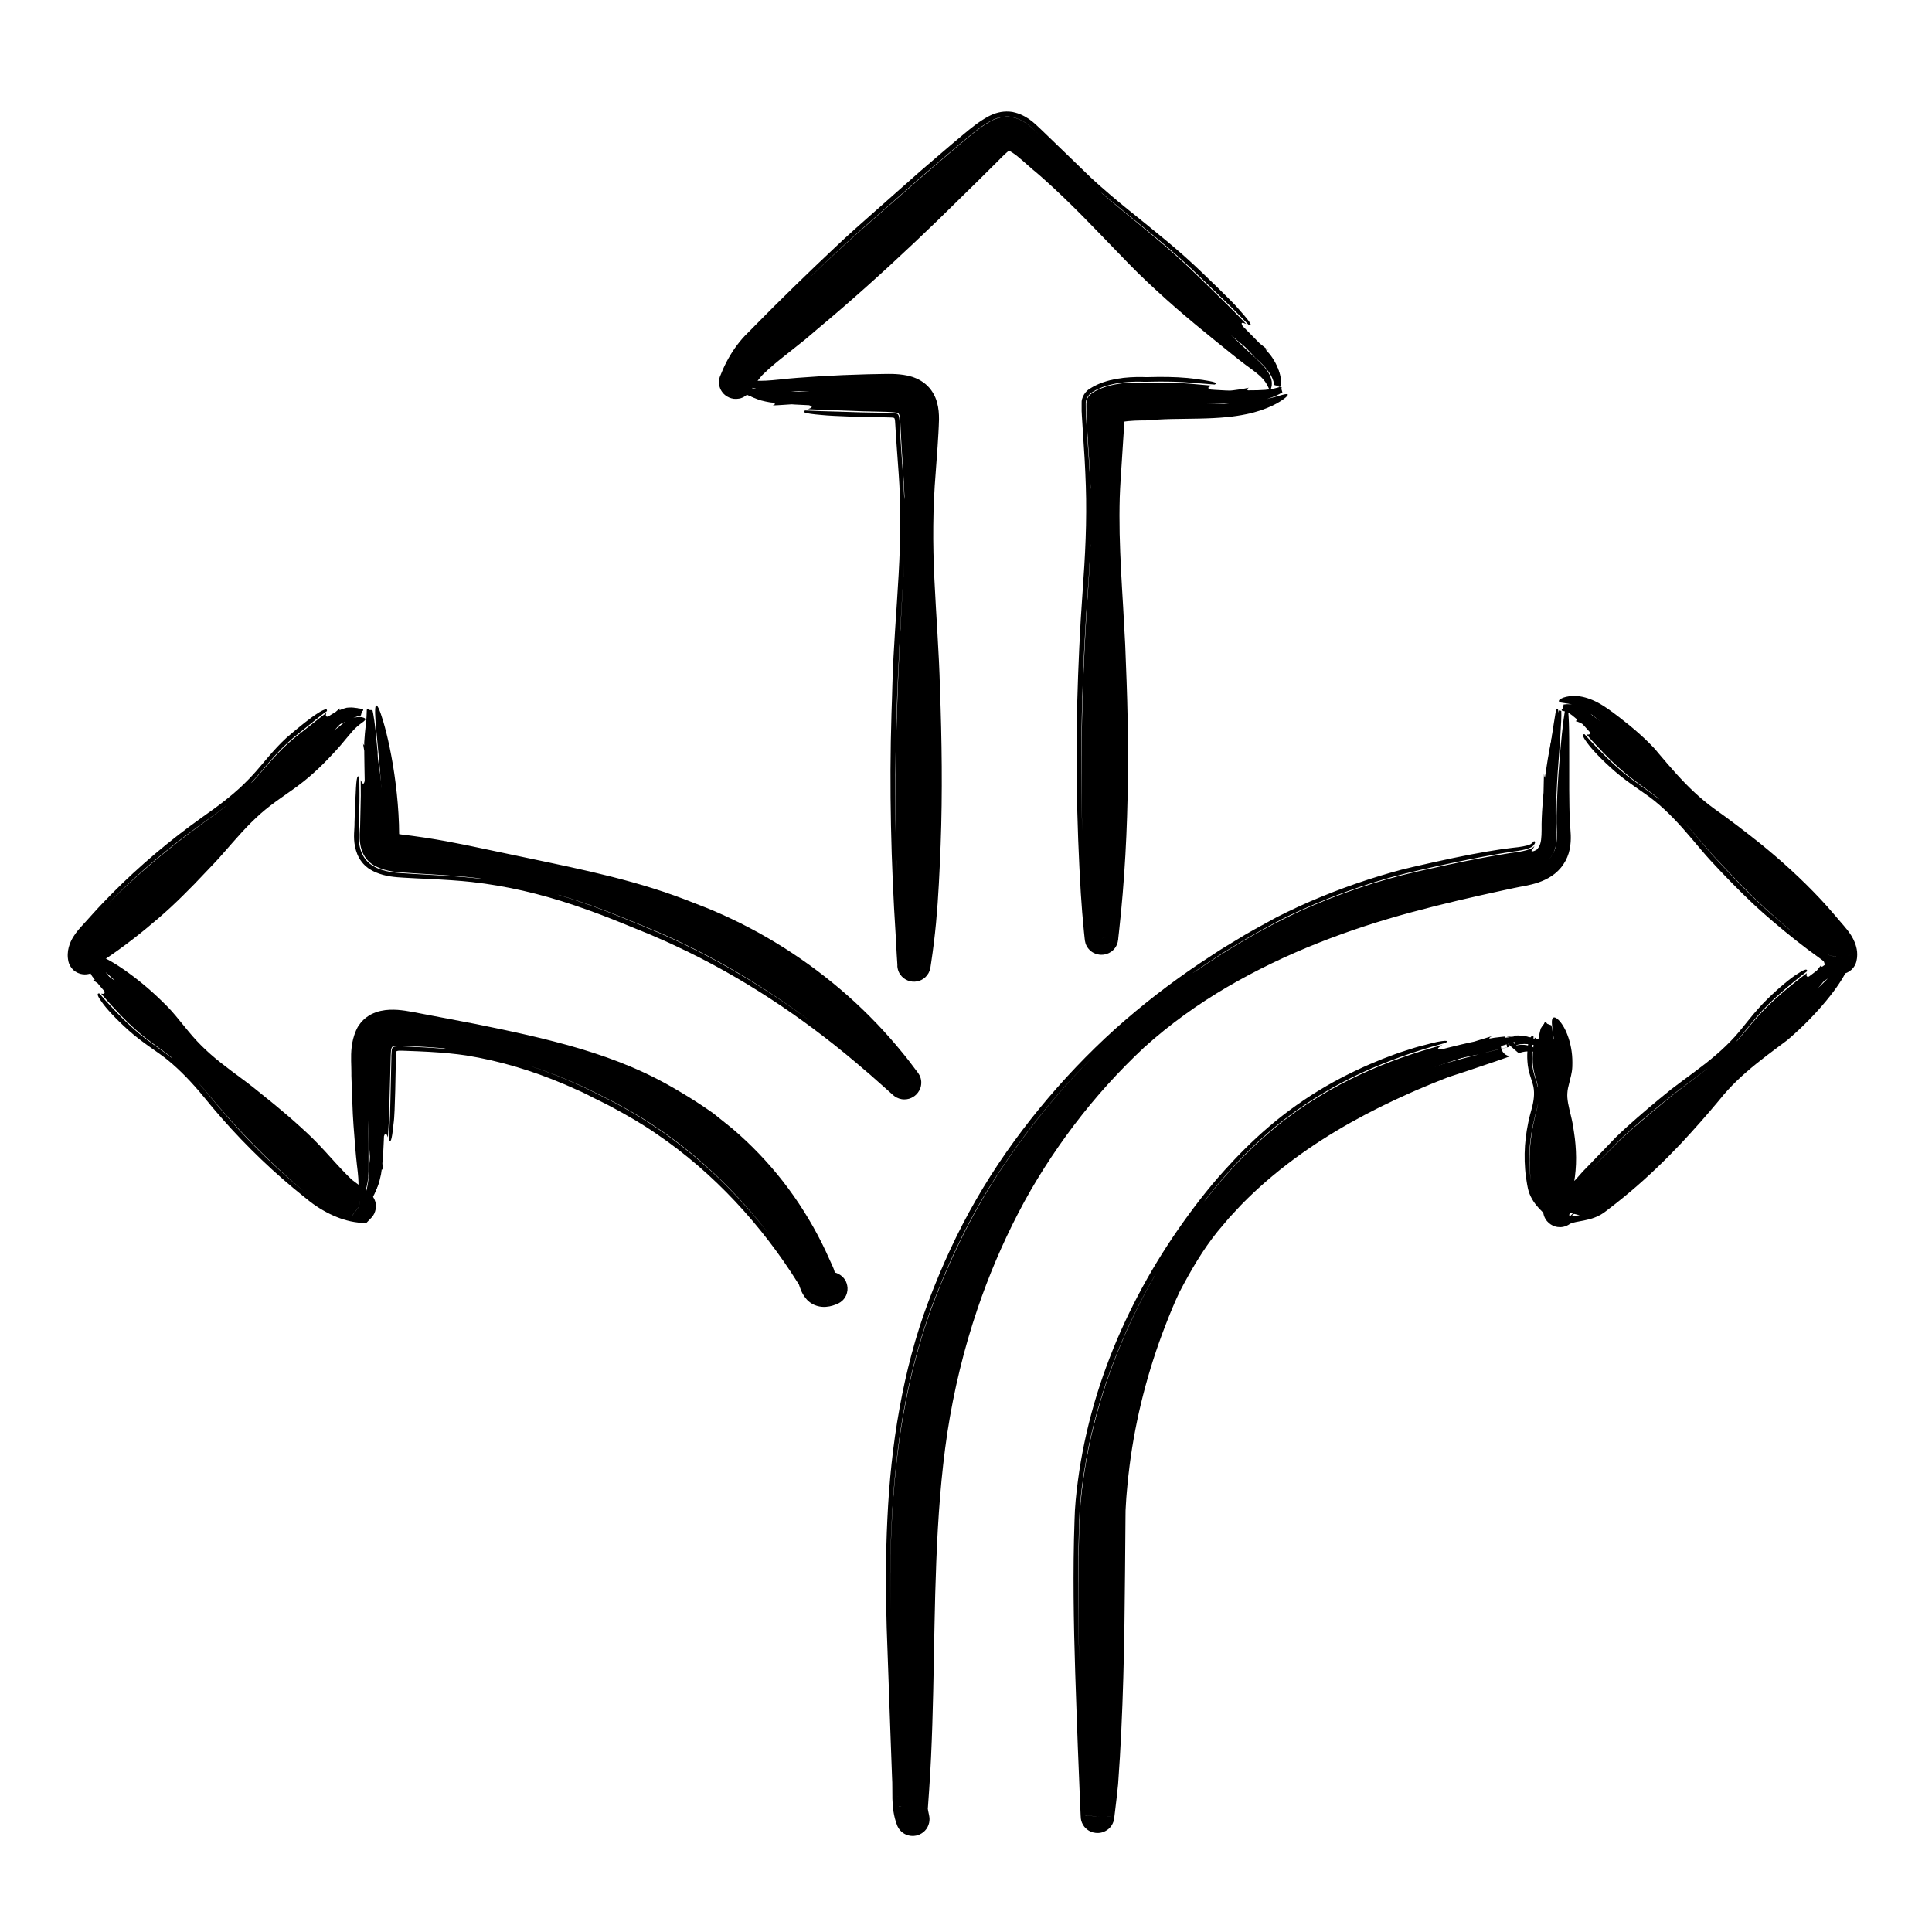 <?xml version="1.0" encoding="UTF-8"?>
<svg id="Ebene_1" data-name="Ebene 1" xmlns="http://www.w3.org/2000/svg" viewBox="0 0 400 400">
  <g>
    <path d="m322.6,147c-.22,7.6-.67,15.17-.51,22.75.04,2.49.69,5.09-.83,7.42-1.57,2.47-4.76,3.03-7.52,3.49-9.49,1.93-19.32,4.14-28.57,6.92-18.66,5.7-36.56,14.26-50.59,27.1-25.42,23.67-39.35,56.43-42.73,89.23-2.45,22.57-1.3,45.54-2.91,68.22,0,0-.16,2.25-.16,2.25,0,.7.25,1.44.37,2.21.02.11-.06.21-.18.22-.11.01-.21-.05-.24-.15-1.14-2.88-.62-6.09-.88-9.12-.28-8.95-.87-18.48-1.15-27.36-1.02-24.38-.11-49.53,9.22-72.7,12.3-31.81,37.74-59.12,69.65-75.7,8.1-4.06,16.7-7.25,25.57-9.58,7.11-1.67,14.74-3.37,21.97-4.52,6.73-.79,6.39-2.24,6.37-7.96.38-7.64,1.42-15.23,2.68-22.77.02-.23.45-.2.42.04h0Z"/>
    <path d="m322.27,164.67c-.13,1.27-.23,2.53-.32,3.8-.12,1.22-.08,2.35-.12,3.76-.03.8-.04,1.62-.28,2.69-.25,1.13-.9,2.36-1.88,3.11-1.06.82-2.04,1.1-2.9,1.35-.85.21-1.68.35-2.44.45-2.87.38-5.78.92-8.66,1.46-2.89.55-5.78,1.16-8.67,1.8l-4.33.97c-1.43.31-2.8.72-4.23,1.1-5.65,1.61-11.22,3.59-16.64,5.98-2.72,1.19-5.37,2.46-7.97,3.93-1.3.73-2.64,1.39-3.91,2.18-1.28.77-2.57,1.55-3.86,2.32-5.08,3.21-10.09,6.63-14.82,10.49-2.43,1.85-4.68,3.93-7.03,5.93-1.12,1.06-2.24,2.11-3.37,3.17-.56.53-1.13,1.05-1.68,1.6l-1.62,1.67c-4.39,4.4-8.44,9.21-12.28,14.26-3.87,5.03-7.31,10.47-10.49,16.13-1.09,2-2.22,3.99-3.18,6.1-.5,1.04-1.01,2.09-1.51,3.13-.48,1.06-.91,2.15-1.38,3.23-1.88,4.31-3.5,8.78-4.85,13.37-.71,2.29-1.26,4.63-1.85,6.97-.51,2.36-1.03,4.73-1.43,7.13-.83,4.79-1.47,9.64-1.85,14.52-1.67,19.53.1,39.27.69,57.66-.22-5.45-.43-10.92-.65-16.4-.21-5.48-.48-10.98-.57-16.47-.2-10.97.12-22,1.55-32.89,1.45-10.89,4.06-21.6,8.23-31.75,1.07-2.53,2.06-5.09,3.3-7.54.6-1.23,1.16-2.48,1.8-3.7l1.95-3.62c.63-1.22,1.34-2.39,2.05-3.56l2.13-3.51,2.29-3.41,1.14-1.71,1.22-1.65c6.44-8.84,13.83-16.98,22.05-24.09,8.19-7.13,17.07-13.44,26.49-18.58,4.66-2.66,9.49-4.84,14.46-6.76,4.94-1.91,10.04-3.51,15.08-4.77,5.16-1.17,10.38-2.29,15.53-3.22,1.29-.24,2.58-.46,3.87-.66l1.89-.3c.3-.05.66-.09.99-.13.33-.04.68-.09,1.05-.15.36-.05.73-.12,1.12-.21.37-.07.78-.18,1.2-.32.2-.06.41-.13.65-.24.23-.1.44-.18.69-.31.52-.29,1.02-.63,1.44-1.04.42-.42.78-.9,1.05-1.43.15-.26.25-.54.35-.82l.14-.43.08-.36c.22-.99.23-1.73.27-2.47,0,.58,0,1.23-.09,1.96l-.1.61c-.03.19-.09.42-.17.67-.14.49-.36.96-.61,1.41-.54.88-1.34,1.6-2.27,2.13-.83.44-1.59.7-2.28.88-.7.19-1.35.32-2.01.44-.6.1-1.24.19-1.77.3-1.17.23-2.36.46-3.57.7-4.9,1-10.2,2.21-15.92,3.55-3.31.75-6.65,1.75-9.93,2.82-3.28,1.08-6.51,2.29-9.68,3.63-1.59.67-3.16,1.37-4.71,2.1-.78.37-1.53.73-2.29,1.12l-2.26,1.23c-3.05,1.58-5.97,3.4-8.92,5.17-5.8,3.7-11.35,7.75-16.61,12.13-5.26,4.38-10.14,9.18-14.72,14.21-.1-.09-.3-.27-.4-.36-4.51,5-8.56,10.34-12.25,15.86-1.89,2.74-3.54,5.61-5.24,8.45-1.56,2.92-3.17,5.8-4.52,8.8-2.78,5.97-5.24,12.09-7.08,18.34-1.86,6.26-3.2,12.66-4.14,19.12-1.88,12.94-2.12,26.08-1.71,39.23.25,6.6.5,13.2.76,19.81.13,3.31.26,6.61.4,9.92.02.41.03.83.06,1.24.03.44.04.9.05,1.34l.02,2.49c.02,1.57.16,2.96.61,4.1l-1.95.79c.05-.05,0-.03.06,0h0s-2.08.34-2.08.34v-.05s-.03-.1-.03-.1l-.04-.22c-.06-.31-.16-.69-.24-1.19-.04-.23-.08-.57-.08-.88,0-.16,0-.31.01-.47,1.02.06-2.27-.18,2.28.13v-.02s0-.03,0-.03v-.07s.01-.14.01-.14l.08-1.1.04-.55v-.14c-1-.08,2.28.15-2.26-.18v-.02s0-.03,0-.03v-.07s.02-.27.02-.27l.07-1.1.14-2.19c.17-2.93.3-5.86.41-8.8.21-5.89.3-11.81.39-17.77.19-11.91.36-23.99,1.47-36.19-.35,2.82-.29,1.13-.32.54.02-.2.04-.38.05-.56-.02.18-.04.37-.05.56,0-.53-.17-.22-.55,4.73.39-4.96.55-5.27.55-4.73-1.16,12.12-1.37,24.12-1.58,35.94-.1,5.91-.2,11.78-.41,17.62-.11,2.92-.24,5.82-.41,8.72l-.14,2.17-.07,1.08-.02.27v.07c-2.43-.17,3.3.25,2.71.21v.02s0,.03,0,.03v.14s-.05.55-.05.55l-.08,1.09v.14s-.01.07-.01.07v.02c2.43.18-3.31-.22-2.72-.17v.06c-.02.17-.02.33-.02.5,0,.33.05.69.09.92.09.51.18.89.25,1.19l.04.21.02.09v.02s0,.01,0,.01c1.12-.18-2.5.42,2.51-.4,0,0,0,0,0,0-.05-.03,0-.05-.06,0l2.36-.95c-.41-1.03-.56-2.34-.58-3.86l-.02-2.43c0-.43-.02-.87-.04-1.33-.03-.43-.06-.82-.07-1.23-.14-3.25-.27-6.49-.4-9.73-.26-6.48-.52-12.95-.79-19.42-.45-12.89-.29-25.75,1.39-38.44,3.12-25.37,14.25-49.61,31.49-69.4-16.97,19.54-28.21,43.71-31.34,69.16-1.7,12.73-1.84,25.65-1.38,38.59l.81,19.49.41,9.75c.01.41.04.81.07,1.23.02.46.04.91.04,1.34l.02,2.43c.03,1.51.17,2.79.57,3.78l-2.55,1.03s.03-.06.04-.02c0,.01.03.02.03.02,2.43-.39-3.31.54-2.72.43v-.03s-.02-.06-.02-.06l-.14-.66c-.06-.27-.13-.6-.19-1-.03-.21-.05-.48-.06-.72,0-.12,0-.25,0-.37v-.18c-.62-.08,5.56.34,2.95.14v-.05s.11-1.56.11-1.56l.03-.39c2.62.17-3.56-.29-2.93-.26v-.05s0-.1,0-.1v-.19s.06-.77.06-.77c.14-2.06.26-4.13.35-6.2.19-4.14.33-8.29.42-12.46.2-8.33.26-16.71.54-25.14.13-4.21.31-8.43.59-12.67.27-4.24.62-8.46,1.14-12.71.98-8.5,2.65-16.97,5.03-25.24,4.74-16.55,12.31-32.46,22.78-46.47,5.24-7.01,11.14-13.51,17.79-19.41,6.73-5.79,14.21-10.67,22.07-14.78,2.39-1.22,6.01-3.02,9.72-4.59,3.71-1.58,7.47-3.01,10-3.9,10.18-3.43,20.6-5.78,30.96-7.94l3.89-.79,1.99-.39c.72-.12,1.28-.21,1.87-.33,1.15-.24,2.17-.56,2.88-1,.35-.22.63-.45.85-.72.22-.28.43-.63.54-.97.26-.69.3-1.67.22-2.91-.04-.62-.09-1.3-.12-2.04l-.03-2.03c-.02-2.67.02-5.34.1-7.99.27,2.65.88-1.31,1.25-.63.19.34.29,1.82.35,5.88.02,1.02.05,2.19.08,3.54.02.67.03,1.42.1,2.2.06.77.13,1.57.12,2.39-.01.81-.11,1.65-.43,2.44-.33.79-.85,1.55-1.61,2.11-.76.58-1.74.99-2.84,1.29-1.1.31-2.31.47-3.64.72.03.13.08.4.1.53,1.3-.24,2.58-.39,3.79-.72,1.21-.32,2.36-.8,3.29-1.56.91-.77,1.55-1.83,1.85-2.94.3-1.12.29-2.27.26-3.37-.13-2.19-.02-4.26.03-6.2.07-1.94.18-3.76.29-5.44.48-6.73,1.01-11.33,1.36-13.3.37-1.96.66-1.31.81,2.51.07,1.9.08,4.59.07,8.09,0,1.76,0,3.71,0,5.87.01,1.08.02,2.21.04,3.4.01.59.03,1.2.04,1.82,0,.31.02.62.03.94.01.28.03.55.05.86.08,1.36.37,3.11-.06,5.27-.21,1.06-.67,2.19-1.3,3.11-.63.97-1.53,1.83-2.45,2.44-1.88,1.23-3.76,1.68-5.43,2.02-.88.17-1.56.28-2.31.45-.76.16-1.52.33-2.29.49-6.2,1.34-12.57,2.8-19,4.54-12.81,3.45-25.96,8.35-38.15,15.48-6.08,3.56-11.9,7.73-17.17,12.49-5.23,4.88-10.1,10.27-14.47,16.03-4.36,5.76-8.29,11.87-11.6,18.27-3.32,6.39-6.12,13.01-8.4,19.71-2.85,8.37-4.94,17.01-6.28,25.75-1.31,8.74-1.94,17.68-2.29,26.63-.36,8.96-.43,17.98-.64,27.04-.1,4.53-.24,9.07-.45,13.62-.12,2.28-.23,4.55-.4,6.83l-.24,3.4-.03.34s.03.2.07.42l.19.91.05.29.03.23c.02.17.02.34.01.51-.02.34-.08.68-.2.99-.22.63-.61,1.14-1.07,1.51-.93.74-2.05.94-3.11.67-1.03-.27-2.05-1.08-2.43-2.4l.11.32c-.76-1.94-.93-3.86-.98-5.5-.04-1.68.02-3.06-.07-4.41l-.33-9c-.26-7.26-.52-14.6-.78-22-.23-7.43-.23-14.97.14-22.55.36-7.58,1.12-15.22,2.5-22.79,1.36-7.57,3.31-15.11,6.06-22.36,2.74-7.22,5.96-14.27,9.82-20.94,3.84-6.68,8.28-12.97,13.1-18.87,4.83-5.89,10.07-11.4,15.64-16.43,5.6-5.01,11.5-9.57,17.6-13.66,1.12-.74,2.29-1.51,3.5-2.3,1.2-.81,2.52-1.54,3.83-2.36,2.61-1.65,5.51-3.17,8.44-4.79,6-3.08,12.52-5.73,18.9-7.81,1.59-.52,3.18-1,4.74-1.45,1.55-.45,3.16-.87,4.64-1.2,2.98-.69,5.81-1.32,8.4-1.86,5.21-1.09,9.43-1.79,12.16-2.1,1.85-.17,3.06-.43,3.6-.65.39-.14.6-.38.74-.52.12-.15.22-.23.29-.21.07.04.12.16.14.34-.12.28-.29.55-.54.74-.23.18-.55.33-.99.47-.86.28-1.85.45-2.92.58-2.19.32-4.32.71-6.46,1.11-4.28.81-8.52,1.73-12.74,2.69-8.54,1.9-16.82,4.75-24.77,8.32-3.99,1.76-7.81,3.91-11.57,6.06-1.85,1.14-3.74,2.21-5.55,3.4-1.8,1.21-3.63,2.37-5.4,3.62-7.09,4.98-13.76,10.52-19.89,16.58-7.52,7.43-14.28,15.65-20.09,24.51-5.88,8.82-10.46,18.47-14.17,28.39-3.59,10.01-5.88,20.45-7.06,30.97-1.22,10.52-1.5,21.1-1.3,31.62-.18-10.29.11-20.7,1.29-31.12,1.18-10.41,3.37-20.81,6.92-30.85,3.67-9.95,8.24-19.65,14.11-28.61,5.84-8.97,12.66-17.33,20.31-24.92,6.13-6.04,12.78-11.54,19.82-16.46,7.06-4.91,14.46-9.32,22.29-12.94,7.86-3.53,16.01-6.34,24.42-8.24,4.16-.94,8.34-1.85,12.54-2.65,2.11-.4,4.2-.77,6.34-1.11,1.08-.17,2.11-.26,3.06-.49.48-.1.94-.23,1.32-.4.41-.15.64-.33.9-.59-.17.39-.48.73-.59.92-.11.17.17.32.99-.14-.01-.01.14-.07.29-.3.17-.2.39-.54.52-1,.29-.94.28-2.43.27-4.07.06-3.33.46-7.25.73-9.88.75-5.23,1.51-8.78,2.06-11.02.28-1.12.51-1.92.7-2.44l.03-.09.02-.04v-.02s.01,0,.01,0c.32.04-.43-.06-.36-.05h0s0,0,0,0c-.04-.02,0,0,.01.04.03.11,0,.07.04,0,.1-.09,0-.02,0-.04,0,.02.1-.04,0,.04-.04.05-.02.12-.03.03,0-.03-.04-.07-.04-.07,0,0,0,0,0,0h.01s0,0,0,0l.9.12h0s0,0,0,0v.09c.03.46.01,1.17-.02,1.98-.07,1.65-.24,3.94-.42,6.54-.22,2.66-.43,5.64-.56,8.95Z"/>
  </g>
  <g>
    <path d="m318.5,215.9c-1.63-.58-3.22-.7-4.83-.19,0,0-1.65.49-1.65.49-4.42,1.19-8.74,2.61-13.06,4.04-18.93,6.98-36.96,17.44-49.22,32.71-3.39,4.17-6.14,9.01-8.57,13.71-6.52,14.54-10.48,30.17-11.37,45.85-.25,19.07-.3,38.22-1.67,57.26-.15,2.13-.46,4.26-.73,6.38-.02.23-.43.22-.42-.02-.06-4.24-.36-8.53-.62-12.74-.78-16.98-1.65-34.12-.97-51.11,1.61-21.49,10.25-42.23,23.23-60.05,12.75-17.67,27.28-28.06,49.42-34.46,4.5-1.19,9.04-2.2,13.65-2.9,0,0,1.72-.28,1.72-.28,1.79-.34,3.79.09,5.27.96.23.1.05.44-.18.35h0Z"/>
    <path d="m307.27,218.09c-1.74.31-3.48.67-5.2,1.06-7.87,1.83-15.61,4.57-22.81,8.33-7.24,3.72-13.81,8.72-19.64,14.66-2.93,2.96-5.61,6.2-8.17,9.59-2.56,3.4-5.02,6.94-7.28,10.64-4.56,7.37-8.48,15.35-11.5,23.89-2.11,5.98-3.83,12.35-4.82,18.95-.23,1.65-.49,3.31-.62,4.97-.07.83-.18,1.66-.23,2.5l-.09,2.54c-.1,3.41-.15,6.85-.15,10.28.02,13.75.78,27.5,1.37,40.39-.64-15.27-1.43-30.68-1.15-46.13-.15-15.32,3.77-30.47,10.19-44.3,1.61-3.46,3.37-6.85,5.3-10.13,1.9-3.3,3.98-6.48,6.16-9.59,4.36-6.22,9.19-12,14.71-16.95,5.51-4.95,11.67-9.04,18.25-12.16,6.56-3.14,13.5-5.46,20.44-7.06-.7.21-1.42.43-2.14.66-.72.21-1.43.45-2.18.73-1.49.53-3.04,1.05-4.65,1.69-3.23,1.2-6.65,2.65-10.24,4.36-8.66,4.05-16.41,9.66-22.95,16.5-3.28,3.41-6.28,7.1-9.08,10.96-2.83,3.86-5.4,7.86-7.76,11.98-.12-.07-.35-.2-.47-.27-6.61,11.81-11.31,24.42-13.52,37.36-.31,1.61-.47,3.24-.72,4.86-.15,1.62-.37,3.2-.43,4.84-.14,3.25-.21,6.62-.25,9.93-.07,6.64.04,13.28.24,19.93.2,6.64.48,13.32.77,19.97.15,3.38.31,6.75.46,10.14l.12,2.54v.32s.02.04.02.04c.46.02-3.95-.01-2.1,0-.03,0-.03,0-.02,0,.01,0,.05-.06.05-.09,0-.03,0-.01.01.03.02.05.06.07.04.06-.94-.1,2.06.2-2.11-.22v-.04s.01-.08.01-.08l.02-.15.14-1.24c.19-1.65.38-3.31.57-4.96.95-13.35,1.2-26.89,1.22-40.67-.1,1.96-.19.8-.27.39,0-.14,0-.27,0-.39,0,.13,0,.26,0,.39-.07-.37-.13-.14-.18,3.29.05-3.43.11-3.65.18-3.29-.16,13.56-.45,26.87-1.37,40-.15,1.63-.36,3.25-.54,4.88l-.14,1.22-.07.61c-.55-.04,4.78.49,2.54.27.01,0,.01,0,.01,0,0,0,0,0-.02-.02-.03-.03-.03-.09-.03-.09,0,0,0,.05-.03.09-.03.04-.04.02.02.01,5.05.04,1.4-.01,2.53-.02v-.04s0-.08,0-.08v-.16s-.02-.31-.02-.31l-.03-.63-.06-1.25c-.16-3.34-.32-6.67-.48-10-.3-6.55-.6-13.12-.82-19.66-.22-6.54-.36-13.07-.33-19.6,0-3.26.08-6.54.19-9.78.04-.8.04-1.61.1-2.41l.24-2.36c.12-1.57.41-3.17.61-4.76,2-12.72,6.47-25.14,12.88-36.72-4.96,9-8.8,18.57-11.17,28.46-1.18,4.92-2.01,10-2.42,14.95-.18,2.49-.2,5.07-.26,7.66-.04,2.58-.06,5.16-.05,7.74.04,10.33.49,20.67.97,31.04l.75,15.69.1,1.97v.25c2.46.04-3.31.02-2.74.02-.02,0-.02,0-.02,0,0,0,.03-.03.04-.06.03-.09,0-.04.04.03.02.03.04.03.02.03,2.43.24-3.36-.34-2.75-.31v-.06s.12-.96.12-.96l.44-3.82c.17-1.27.24-2.56.32-3.85l.24-3.87c.59-10.32.83-20.7.98-31.14.06-5.22.12-10.46.18-15.7l.05-4c.1-1.36.16-2.77.3-4.09.22-2.68.58-5.36.96-8.02,1.65-10.66,4.58-21.16,8.76-31.21.5-1.25,1.09-2.55,1.65-3.83l.98-1.88.98-1.8c1.33-2.4,2.75-4.78,4.35-7.1.8-1.15,1.65-2.3,2.54-3.4.9-1.07,1.78-2.14,2.7-3.19,1.87-2.07,3.81-4.08,5.87-5.97,1.39-1.3,3.54-3.18,5.78-4.94,2.23-1.77,4.55-3.42,6.12-4.47,6.38-4.09,13.08-7.54,19.94-10.54,3.44-1.49,6.9-2.86,10.46-4.16,3.56-1.09,7.12-2.18,10.67-3.28-1.68.87,1.13.53.8,1.04-.17.25-1.11.72-3.79,1.65-2.65.98-7.15,2.12-13.99,4.98.05.12.16.37.21.5,1.17-.44,2.31-.87,3.42-1.29,1.11-.39,2.2-.76,3.25-1.13,2.14-.61,4.15-1.13,5.99-1.62,1.83-.46,3.52-.89,5.07-1.28.75-.18,1.47-.35,2.16-.52.4-.12.47-.01.39-.31-.03-.15,0-.4.12-.58.11-.18.26-.31.4-.42l1.02.89c1.57-.33,2.76.05,3.51.4.72.36,1.22.74,1.21.88,0,.08-.11.12-.34.11-.11,0-.25-.01-.43-.04-.16-.02-.32-.03-.49-.05-.74-.07-1.76-.16-2.95.33l-3.23-2.79c-.2.27-.43.64-.46,1.27,0,.31.06.69.25,1.03.18.35.47.63.74.8.56.33.86.28.96.29h.03s-.07.02-.07.02l-.14.05-.28.1c-.77.27-1.61.57-2.51.88-1.83.62-3.92,1.32-6.28,2.12-.97.32-1.95.64-2.94.96-1,.31-1.93.74-2.91,1.11-.97.37-1.95.8-2.94,1.21-.99.41-1.99.84-2.98,1.29-3.99,1.77-8.03,3.76-12.04,6.01-8.01,4.5-15.92,10.11-22.72,17.09-.83.89-1.66,1.79-2.49,2.68-.79.94-1.58,1.87-2.37,2.81-1.51,1.87-2.89,3.87-4.19,5.98-1.29,2.09-2.53,4.34-3.67,6.52-1.02,2.14-1.99,4.5-2.9,6.86-3.67,9.43-6.19,19.3-7.44,29.08-.23,1.78-.43,3.56-.57,5.35-.09.9-.14,1.77-.19,2.64-.08.86-.09,1.76-.09,2.67l-.09,11c-.06,7.37-.15,14.75-.36,22.14-.21,7.39-.54,14.79-1.08,22.19-.17,1.85-.42,3.71-.63,5.56l-.17,1.39v.02c-.01.1-.03.25-.06.37-.03.13-.06.24-.1.38-.05.15-.11.3-.18.44-.28.57-.71,1.03-1.15,1.32-.87.56-1.59.64-2.31.59-.7-.08-1.58-.32-2.4-1.29-.19-.25-.36-.53-.48-.82-.12-.28-.21-.63-.23-.85-.06-.71-.02-.48-.04-.56l-.03-.68-.12-2.71c-.15-3.63-.3-7.27-.44-10.9-.36-10.13-.79-20.5-.87-31.04-.04-5.27,0-10.56.19-15.91.05-2.68.34-5.47.7-8.16.35-2.7.82-5.38,1.38-8.03,2.24-10.63,6.09-20.87,11.06-30.32,2.48-4.73,5.25-9.27,8.24-13.59,2.99-4.3,6.16-8.46,9.65-12.31,2.52-2.8,5.66-6.03,9.27-9.1,3.6-3.08,7.68-5.97,11.78-8.34,4.1-2.38,8.19-4.25,11.69-5.65,1.76-.67,3.35-1.29,4.76-1.71,1.4-.46,2.57-.83,3.49-1.04,1.31-.35,2.3-.6,3.05-.77.77-.14,1.28-.21,1.59-.22.63-.02.52.16.17.42-5.95,1.59-11.73,3.61-17.31,6.17-5.56,2.58-10.88,5.73-15.76,9.45-4.87,3.73-9.27,8.03-13.23,12.65-3.96,4.63-7.47,9.55-10.72,14.64-7.97,12.46-13.93,26.31-16.95,40.89-.69,3.66-1.33,7.31-1.64,11.07l-.14,1.4-.06,1.39-.1,2.78-.14,5.52c-.12,7.35-.02,14.7.18,22.03-.16-7.17-.25-14.4-.12-21.68.08-3.64.13-7.28.41-11,.33-3.74.9-7.39,1.6-11.05,2.95-14.6,8.87-28.64,16.96-41.35,3.25-5.06,6.76-9.95,10.7-14.53,3.94-4.58,8.31-8.81,13.11-12.51,4.82-3.66,10.06-6.77,15.53-9.31,5.48-2.56,11.16-4.52,16.99-6.11-.79.49-1.52.99-.04.87,0,0,1.78-.47,4.03-1,2.24-.53,4.96-1.07,6.78-1.38.83-.11,1.61-.19,2.31-.26l-.17.26c.49-.14,1.06-.35,1.56-.39.5-.06.89-.1,1.3-.08.8.02,1.47.18,2.03.36,1.11.38,1.74.87,2.05,1.18h0s.15-.22.15-.22c.09-.13.03-.04,0-.08-.03-.02,0,0,0,.02,0,.03,0-.05,0-.03,0,0,0,.06-.01.03,0-.02-.04-.03,0-.01.06.02.07-.05,0,.07l-.46.77h-.02c-.43-.08-1.08-.25-1.91-.31-.41-.03-.86-.03-1.32.02-.23.02-.46.06-.68.12-.11.03-.22.05-.35.09l-.09.03h0s0,0,0,0c-.15-.85.33,1.9-.34-1.9h0s-.02,0-.02,0h-.03s-.06.01-.06.01l-.25.04c-.41.07-.83.13-1.36.22l.31,2.03c-1.37.32-2.98.72-4.72,1.18Z"/>
  </g>
  <g>
    <path d="m153.25,80.55c3.22,1.14,6.43.92,9.81.66,6.81-.42,13.57-.65,20.41-.71,5.8-.16,8.08,1.6,7.77,7.05-.25,6.29-.95,12.48-1.07,18.73-.35,12.48,1.18,24.93,1.3,37.4.39,12.47.36,24.94-.33,37.4-.28,6.25-.79,12.5-1.72,18.7-.02.11-.12.18-.24.17-.1-.01-.18-.09-.18-.18-.27-3.12-.44-6.23-.61-9.34-1.17-15.57-1.42-31.16-.91-46.75.12-12.47,1.65-24.93,1.31-37.4-.12-6.22-.8-12.49-1.08-18.68-.06-.97-.13-2.62-.65-3.18-.09-.09-.61-.27-1.32-.33-1.5-.2-5.79-.17-7.39-.21-6.76-.26-13.75-.18-20.46-1.12-1.73-.35-3.4-.97-4.84-1.87-.2-.11-.03-.44.19-.35h0Z"/>
    <path d="m161.6,80.76c1.27.14,2.55.27,3.83.36,2.96.21,5.96.32,8.98.44l4.52.18c1.52.04,3.05.07,4.58.11l1.22.06c.62.04,1.24.08,1.84.2.59.11,1.16.28,1.63.58.23.15.46.35.61.6.17.22.3.49.41.75.22.54.35,1.13.43,1.74.08.6.12,1.31.13,1.61l.11,2.3c.19,3.06.39,6.13.59,9.22.42,6.24.45,12.66.14,19.11-.29,6.45-.83,12.97-1.16,19.63-.14,2.33-.19,4.69-.28,7.12-.1,2.43-.17,4.86-.22,7.33-.1,4.93-.1,9.94-.01,14.95.1,5.01.28,10.02.56,14.94.28,4.91.67,9.77.96,14.43-.31-5.53-.74-11.12-.97-16.7-.25-5.59-.39-11.21-.42-16.85-.03-5.64.05-11.27.23-16.92.11-2.85.12-5.66.27-8.46.13-2.81.3-5.62.48-8.44.36-5.63.74-11.29.85-16.97.06-2.84.04-5.67-.05-8.51-.09-2.83-.27-5.63-.43-8.4-.08-1.38-.16-2.76-.24-4.13-.06-1.4-.12-2.8-.19-4.19-.07-1.16-.22-2.35-.73-3.3-.47-1.02-1.52-1.49-2.63-1.69-.56-.11-1.15-.16-1.74-.2l-1.17-.07-2.09-.07-2.05-.06c-.69-.02-1.28-.04-1.98-.08-1.36-.06-2.72-.13-4.08-.19-2.7-.12-5.36-.24-7.98-.44,2.22-.05,4.58-.1,7.05-.15,1.29-.02,2.64-.03,4.05-.01,1.45.03,2.73.04,4.28.05l2.78.07.72.03.44.02.67.05c.89.08,1.78.2,2.54.51.76.28,1.38.83,1.83,1.5.44.67.69,1.49.83,2.36.28,2.13.2,2.61.27,3.58.16,3.53.44,7.09.64,10.71.46,7.26.34,14.57-.07,21.68-.14,0-.4-.02-.54-.03-.24,5.03-.49,10-.72,14.95-.1,2.46-.19,4.88-.22,7.35-.07,2.46-.13,4.91-.2,7.36-.21,9.75-.15,19.43.26,29.09.1,2.42.23,4.83.37,7.24.15,2.42.3,4.84.45,7.27l.22,3.63.06.91.03.45v.23c-4.2.38-1.15.1-2.09.19h0s.01,0,.01,0c0,0,.01-.01.01-.02,0-.03,0,0,.01,0,0,0,.02.02.02.02h0c-4.17-.62-1.15-.19-2.08-.34v-.06s.07-.45.07-.45l.13-.89c.34-2.38.62-4.78.84-7.19.46-4.81.64-9.71.84-14.65.17-4.92.23-9.88.16-14.89-.08,1.42-.18.58-.27.28,0-.1,0-.19,0-.28,0,.09,0,.19,0,.28-.08-.27-.13-.1-.16,2.38.03-2.49.08-2.65.16-2.38,0,4.92-.11,9.79-.3,14.63-.22,4.86-.41,9.67-.86,14.39-.22,2.37-.48,4.72-.8,7.06l-.12.88-.06.44-.03.22-.02.11v.05c-.56-.07,4.75.72,2.5.39h0s-.02-.05-.04,0h-.01s0,0,0,0c1.13-.1-2.53.23,2.53-.23v-.11s-.02-.22-.02-.22l-.06-.89-.23-3.57c-.16-2.39-.32-4.77-.47-7.15-.16-2.38-.3-4.75-.41-7.12-.46-9.5-.57-19.01-.38-28.6.05-2.4.12-4.78.21-7.23.07-2.44.11-4.83.24-7.23.22-4.82.58-9.69.88-14.65-.23,3.83-.46,7.65-.68,11.46-.23,3.8-.3,7.51-.4,11.36-.24,7.59-.29,15.12-.13,22.65.15,7.54.52,15.01,1.09,22.56l.37,5.63.19,2.81v.18s.02.09.02.09c-1.22.12,2.74-.2-2.74.28h0s.02-.05.03-.03c0,0,.03.03.03.03.59.09-5.15-.78-2.72-.43v-.04s.02-.09.02-.09l.05-.35.19-1.38c.5-3.68.85-7.39,1.1-11.12.45-7.49.78-15.06.83-22.61.09-7.58-.11-15.13-.31-22.83-.2-7.56-.84-15.24-1.16-23.08-.15-3.91-.23-7.9-.12-11.87.08-4,.39-7.98.67-11.88.09-1.33.23-3.32.33-5.29.02-.5.04-.99.06-1.48.01-.42.03-.83,0-1.15-.04-.67-.13-1.2-.24-1.43-.09-.27-.15-.43-.26-.56-.12-.13-.32-.29-.67-.43-.72-.29-1.84-.43-3.04-.45-2.63-.05-5.32-.06-7.98-.03-2.66.03-5.33.1-7.99.21l-3.98.2c-1.29.07-2.66.2-4.1.24,1.4-.39-.74-.82-.39-1.22.17-.2.96-.36,3.01-.62,2.02-.24,5.38-.47,10.73-.6,0-.13-.01-.4-.02-.54-5.36,0-9.92.07-13.34-.01-3.43-.13-5.49-1.09-6.22-1.68-.42-.31-.53-.52-.29-.59.11-.04.34-.03.6-.02.25.01.58.04.99.08.82.07,1.96.15,3.56.07.8-.04,1.72-.12,2.79-.23,1.04-.12,2.37-.25,3.69-.35,3.03-.24,6.2-.43,9.47-.57,1.64-.06,3.3-.11,4.99-.17.84-.02,1.69-.04,2.55-.05l1.26-.02c.45,0,.93-.02,1.41,0,.99.02,2.05.11,3.2.35,1.14.26,2.48.74,3.68,1.75,1.22,1,2.03,2.48,2.37,3.75.36,1.29.42,2.45.42,3.54-.03,1.12-.07,1.88-.12,2.84-.06.92-.11,1.83-.17,2.76-.13,1.82-.26,3.65-.4,5.5-.6,7.29-.63,14.6-.26,22.09.35,7.46.96,15.04,1.15,22.52.39,10.71.54,21.58.14,32.39-.09,2.71-.24,5.4-.37,8.08-.14,2.72-.34,5.44-.59,8.16-.26,2.72-.59,5.44-1,8.15l-.16,1.06c-.12.77-.54,1.49-1.05,1.96-.52.48-1.12.76-1.75.87-1.22.22-2.61-.23-3.46-1.45-.21-.3-.37-.65-.47-1.03-.05-.19-.09-.39-.11-.59v-.04s0-.13,0-.13v-.25s-.13-2.02-.13-2.02l-.22-4.05c-.95-14.79-1.35-30.37-.87-45.87.05-1.95.15-3.83.18-5.78.05-1.94.13-3.9.23-5.83.2-3.87.47-7.71.72-11.51.25-3.79.48-7.55.6-11.26.12-3.7.13-7.38,0-11.01-.1-2.64-.34-5.8-.59-9.16-.12-1.67-.25-3.43-.34-5.14l-.06-.91c-.01-.12-.03-.24-.06-.36-.03-.11-.06-.25-.19-.29-.12-.04-.23-.05-.35-.06l-.48-.02c-.4-.01-.79-.02-1.18-.03-.8-.01-1.59-.02-2.35-.03-.79-.01-1.56-.02-2.3-.03-.73-.03-1.43-.05-2.1-.08-2.66-.1-4.85-.2-6.2-.34-3.88-.32-4.02-.64-3.41-.93,2.22.11,4.43.17,6.64.23,2.22.04,4.35.17,6.63.19l3.28.05,1.45.06c.31.02.61.04.91.12.35.02.47.38.53.66.06.3.09.61.11.91l.18,3.26c.26,4.41.64,8.76.82,13.08.16,4.32.16,8.64-.02,12.96-1.39,21.19-2.4,42.71-1.54,64.11-.74-20.93.18-42.52,1.54-64.11.2-4.31.22-8.6.08-12.9-.15-4.29-.51-8.61-.74-12.97l-.16-3.25-.04-.55c-.01-.16-.03-.32-.06-.49-.03-.16-.06-.32-.12-.48-.06-.15-.15-.31-.32-.35-.31-.11-.64-.13-.97-.17l-.55-.04-.79-.04-3.23-.08c-1.07-.01-2.21-.05-3.28-.1l-3.24-.12c-2.17-.07-4.34-.14-6.52-.25.65-.25,1.27-.51.22-.82,0,0-1.34-.07-3.02-.15-1.68-.1-3.69-.27-5.03-.44-.67-.13-1.28-.23-1.84-.39-.55-.17-1.05-.35-1.48-.54-.87-.38-1.52-.78-1.99-1.13-.24-.17-.43-.34-.58-.48-.07-.07-.14-.14-.21-.21l-.02-.02h0s0,0,0,0c.03-.05-.23.39-.12.21h0s0,.01,0,.01c-.02.02-.02.02-.03.02,0,0,.01,0,.03,0,.09.04-.01-.04.01-.02,0,.01-.01.06-.01.06,0,0,.02-.04.01-.06-.02-.02.05.05.01.03-.03-.01-.08.02-.04-.01l.02-.02.51-.87h.01s.06.02.06.02l.12.03c.17.04.34.09.52.13.75.19,1.77.44,2.95.58.28.04.66.09.87.1.33,0,.67.02,1.02.02.75,0,1.55.01,2.37.02Z"/>
  </g>
  <g>
    <path d="m76.34,146.96c1.9,8.78,3.31,17.74,3.22,26.71.04.63.21,1.08.36,1.24,1.27,1.04,3.67.98,5.42,1.31,6.51.86,12.89,2.33,19.25,3.65,12.74,2.67,25.75,4.99,37.77,9.91,18.31,6.91,34.14,19.36,45.13,34.29.14.18-.15.41-.32.25-16.1-14.51-34.36-26.93-55.24-34.9-8.85-3.63-18.01-6.79-27.6-8.32-6.38-1.08-12.9-1.3-19.33-1.65-2.25-.16-4.65-.17-6.75-1.29-2.59-1.37-2.6-4.45-2.4-6.68.14-2.19.13-4.35.09-6.56-.07-5.93-.3-11.91,0-17.93,0-.22.38-.25.42-.03h0Z"/>
    <path d="m78.19,155.62c0,1.3-.02,2.6-.03,3.89v4.5c.01,1.49-.06,3.08-.09,4.61l-.06,2.32c0,.39-.01.78-.06,1.13-.02.33-.05.66-.04.97-.03,1.26.25,2.28.72,2.81.25.27.54.47,1.11.72.51.22,1.1.38,1.73.49.64.11,1.32.18,2.05.24l2.25.15c3.01.18,6.09.33,9.2.57,6.22.44,12.59,1.45,18.84,3.14,6.26,1.68,12.47,3.96,18.61,6.55,8.72,3.48,17.83,7.98,26.41,13.24,8.6,5.26,16.72,11.27,23.89,17.32-8.46-7.23-17.61-13.91-27.42-19.63-4.9-2.86-9.96-5.48-15.15-7.82l-3.92-1.7-3.93-1.59c-2.58-1.07-5.25-2.12-7.91-3.09-5.34-1.94-10.8-3.6-16.38-4.76-2.79-.57-5.59-1.04-8.4-1.37-2.81-.33-5.6-.55-8.37-.74-2.77-.2-5.5-.32-8.16-.56-1.27-.12-2.38-.32-3.26-.71-.49-.22-.74-.39-.92-.59-.19-.2-.34-.46-.46-.82-.24-.73-.26-1.8-.14-3.02.07-1.37.1-2.77.15-4.16.12-2.81.1-5.46.12-8.11.09,1.09.19,2.22.28,3.38.04.6.08,1.2.12,1.81.02.65.04,1.3.06,1.96.03,1.34.05,2.73.06,4.18,0,.35.02.75-.01,1.07-.02.33-.03.59-.03.88,0,.54.05,1.03.13,1.41.1.46.22.68.34.79.05.07.14.12.26.21.23.12.47.23.74.33,1.07.39,2.62.5,4.46.62,3.48.22,7.1.4,10.69.7,7.24.55,14.52,1.92,21.42,3.99-.04.13-.11.39-.15.51,4.91,1.38,9.66,3.08,14.29,4.92,2.24.93,4.6,1.79,6.87,2.78,2.29.97,4.54,2.02,6.77,3.08,8.9,4.34,17.27,9.51,25.19,15.23,3.96,2.86,7.8,5.88,11.55,9.02,1.88,1.57,3.72,3.15,5.57,4.81l1.38,1.23.09.08.04.04.02.02c-2.8,3.02-.78.84-1.41,1.52-.02.05,0-.03-.02-.04-.02-.02.05.05.08.04,0,0,0,0-.01,0h-.02c-.74.57,1.63-1.24-1.67,1.28l-.07-.09-.55-.72c-.73-.95-1.44-1.93-2.21-2.83-6-7.38-13.2-13.91-21.35-19.25,1.1.84.36.47.08.38-.08-.05-.15-.11-.23-.16.07.05.15.1.23.16-.26-.08-.15.04,1.82,1.43-1.97-1.39-2.08-1.51-1.82-1.43,7.91,5.37,14.91,11.8,20.81,19.01.75.88,1.46,1.83,2.18,2.77l.54.7.13.18.07.09.02.02c-.43.35,3.79-2.89,2.02-1.53.02,0,.03-.01.04-.01.01.01-.09-.03-.08-.05,0-.01.02.07,0,.06v-.02c-1.5,1.63,2.09-2.24,1.71-1.85l-.02-.02-.09-.08-.17-.15-.34-.3-.68-.61c-1.83-1.64-3.65-3.19-5.5-4.74-3.7-3.1-7.5-6.05-11.41-8.88-7.81-5.64-16.04-10.76-24.79-15.08-4.36-2.17-8.89-4.15-13.41-5.93-4.47-1.85-9.14-3.63-13.93-5.14,3.73,1.16,7.37,2.48,10.96,3.89,3.53,1.44,7.08,2.79,10.62,4.38,7.04,3.15,13.83,6.76,20.32,10.82,6.5,4.04,12.71,8.5,18.66,13.26,2.97,2.4,5.87,4.81,8.75,7.39l1.08.96.07.06c-.81.9,1.87-1.96-1.81,2.02,0,0-.01.02-.01.02,0,.02,0-.02,0-.04-.01-.03,0,0,.03.02.04.03.07,0,.01.03,1.92-1.47-2.66,2.03-2.2,1.65l-.03-.03-.05-.07-.11-.14-.21-.28-1.69-2.21c-1.16-1.41-2.31-2.83-3.54-4.18-9.74-10.89-21.94-19.69-35.62-25.3-1.74-.68-3.48-1.37-5.23-2.06-1.74-.64-3.49-1.26-5.28-1.81-3.56-1.12-7.2-2.09-10.9-2.97-7.39-1.74-15.02-3.18-22.68-4.82-2.6-.56-7.77-1.62-10.34-2.04-1.64-.36-3.31-.65-5.02-.95-.7-.13-1.6-.22-2.61-.42-1-.22-2.25-.42-3.66-1.54l-.18-.14-.12-.14c-.49-.59-.54-.84-.67-1.12-.1-.26-.16-.48-.21-.68-.09-.4-.14-.8-.16-1.21l.03-1.43c0-.87.01-1.74-.01-2.62-.03-1.75-.13-3.5-.28-5.25-.29-3.5-.79-7-1.41-10.49.56,1.23.71-.8,1.15-.55.22.13.52.83.95,2.81.41,1.98,1,5.26,1.32,10.54.13,0,.4-.03.54-.04-.21-5.32-.68-9.8-1-13.22-.34-3.42-.53-5.77-.43-6.82.09-1.04.47-.79,1.13,1.05.64,1.84,1.62,5.26,2.53,10.63.42,2.57.77,5.26,1,8.05.12,1.4.2,2.82.25,4.27.02.72.04,1.45.04,2.19v.55s0,.14,0,.14c0-.02,0-.02,0-.02v.02s0,.02,0,.02c-.02.01.05,0-.05.02l-.43.11c-.57.17-1.43.48-1.97.94l1.32-1.71c.08-.09.15-.18.2-.27.02-.04.06-.1.11-.17,0,0,0,0,0,0,0,0,.05.02.08.04.1.04.27.09.47.13.43.09.99.16,1.66.24.63.06,1.54.2,2.13.28.67.1,1.35.19,2.03.29,2.78.43,5.58.95,8.37,1.52,5.54,1.16,11.21,2.35,16.94,3.56,5.75,1.21,11.59,2.49,17.39,4.11,2.9.81,5.78,1.71,8.61,2.72,1.43.5,2.8,1.04,4.18,1.58,1.38.56,2.76,1.04,4.13,1.65,10.12,4.32,19.52,10.29,27.75,17.58,4.11,3.65,7.93,7.64,11.39,11.91.89,1.06,1.69,2.15,2.51,3.23l.31.41.15.2.08.1.11.15c.1.14.19.3.27.45.09.19.18.41.24.62.26.9.07,1.9-.29,2.52-.35.64-.79,1.05-1.29,1.35-.5.3-1.09.5-1.8.5-.69.02-1.54-.27-2.05-.67l-.19-.15-.13-.11-.02-.02-.05-.04-.09-.08-.18-.16-1.45-1.3c-1.92-1.73-3.92-3.47-5.93-5.15-11.02-9.31-23.64-17.77-37.28-24.1-1.69-.82-3.43-1.53-5.14-2.3-1.76-.72-3.52-1.43-5.28-2.15-3.5-1.44-6.99-2.77-10.51-3.95-7.03-2.38-14.15-4.04-21.25-4.83-2.59-.29-5.71-.48-9.03-.64-.83-.04-1.67-.08-2.52-.12-.86-.05-1.72-.09-2.58-.14-1.72-.1-3.76-.24-5.76-1.1-.25-.1-.49-.23-.73-.35-.27-.16-.54-.31-.8-.49-.51-.38-1-.82-1.38-1.33-.79-1.01-1.18-2.14-1.38-3.14-.43-2.01-.07-3.75-.11-4.94.05-2.58.15-4.65.24-5.98.14-3.82.41-3.98.75-3.4.04,2.19.07,4.38,0,6.51l-.05,3.21c0,1.03-.19,2.26-.03,3.52.13,1.24.49,2.65,1.45,3.8.47.57,1.06,1.04,1.68,1.38.58.32,1.17.56,1.78.74,1.21.37,2.4.52,3.53.61l3.3.21c4.36.24,8.67.44,12.93.91,4.24.47,8.44,1.23,12.56,2.27,5.05,1.29,10.01,2.98,14.9,4.89,4.88,1.97,9.8,3.9,14.5,6.16,9.45,4.5,18.41,9.99,26.83,16.2-8.2-6.12-17.06-11.61-26.51-16.13-4.7-2.28-9.65-4.21-14.59-6.2-4.94-1.93-9.98-3.63-15.13-4.93-4.1-1.05-8.28-1.83-12.49-2.32-4.22-.49-8.5-.71-12.8-.97l-3.25-.22c-1.1-.09-2.27-.22-3.44-.56-.58-.17-1.17-.39-1.73-.67-.56-.28-1.19-.69-1.66-1.21-.99-1.04-1.45-2.39-1.61-3.61-.18-1.22-.07-2.44,0-3.49l.07-3.17.07-3.18-.02-3.22c.29.62.58,1.22.83.17,0,0-.11-5.32-.1-7.99.17-2.67.41-4.5.65-5.65.06-.29.12-.54.18-.74.03-.1.06-.19.09-.28v-.03s.01,0,.01,0h-.26s0-.01,0-.01h0s-.01,0-.01,0c0,0,.03.03.04.05.02.11.02-.06.05-.05,0,0-.04.01-.03,0,0,0,.04-.01.03,0-.02-.01-.04.13-.04.07,0-.03-.06-.08-.05-.07h.01s0,0,0,0h0l1.02.04h0s0,0,0,0l.02.06.03.12c.04.17.08.35.12.56.16.84.31,1.98.46,3.3.13,1.36.28,2.88.44,4.53Z"/>
  </g>
  <g>
    <path d="m75.94,249.01c1.14-2.82,1.01-5.61.72-8.57-.24-2.97-.4-5.94-.52-8.91-.12-2.97-.22-5.94-.25-8.92.09-2.8-.48-5.84.98-8.52,1.53-2.43,4.96-2.04,7.32-1.65,4.69.8,9.75,1.74,14.36,2.7,12.72,2.59,25.67,5.3,37.03,11.51,3.36,1.84,7.19,4.23,10.25,6.43.92.75,2.82,2.26,3.73,3.02,8.42,7.2,14.98,16.32,19.32,26.08,0,0,.48,1.04.48,1.04l.24.52c.62,1.56-.15,3.55,2.48,2.86.23-.08.38.28.15.36-.8.37-1.91.7-2.69-.02-1.01-1.1-.78-2.12-1.61-3.07-8.7-13.46-20.14-25.45-34.43-34.08-2.64-1.52-5.43-3.08-8.21-4.4-1.21-.55-3.01-1.54-4.23-2.03-7.14-3.24-14.86-5.75-22.75-6.99-4.6-.75-9.72-1-14.4-1.19-1.15-.06-2.9-.12-3.7.32-.53.68-.42,1.78-.5,2.72.02,4.31-.1,9-.27,13.29-.29,4.5-.2,8.98-1.11,13.45-.39,1.51-1.05,2.97-2,4.22-.12.19-.48.03-.38-.18h0Z"/>
    <path d="m76.47,240.96c.15-1.21.26-2.45.35-3.7.11-1.83.23-3.66.34-5.49.09-1.81.13-3.63.19-5.45.05-1.82.11-3.64.16-5.47l.09-2.97c.03-.79.07-1.52.26-2.2.18-.68.52-1.27.96-1.81.7-.33,1.4-.61,2.22-.69.4-.05.82-.08,1.23-.08.39,0,.91,0,1.12.02,1.04.05,2.08.1,3.12.15,2.08.11,4.18.24,6.3.43,4.24.37,8.54,1.1,12.76,2.17,4.23,1.07,8.42,2.47,12.54,4.18,1.02.42,2.08.88,3.06,1.33l.74.33c.26.11.56.25.82.37l1.54.77,1.46.74,1.53.75c1.02.52,2.04,1.06,3.04,1.62,7.56,4.16,15.07,9.66,21.72,16.04,6.67,6.38,12.52,13.63,17.28,20.98l-.14-.19c.66.73.93,1.67,1.09,2.12.17.48.28.66.5.92l-.09-.09c-.06.07-.09.15-.04.02-.05.13-.02.04.04-.02l.09.09c-.22-.26-.33-.44-.49-.93-.15-.46-.43-1.4-1.08-2.12l.15.19c-9.44-14.79-22.42-28.01-38.2-36.68-.97-.54-1.96-1.08-2.96-1.59-.97-.51-2.07-1.02-2.97-1.47-.97-.48-1.94-1.01-3.05-1.5l-3.03-1.33c-4.12-1.75-8.34-3.24-12.66-4.4-4.31-1.16-8.73-1.98-13.13-2.42-2.2-.22-4.38-.38-6.54-.51l-3.23-.18-.46-.02h-.68c-.45-.01-.9.01-1.34.06-.9.08-1.66.38-2.42.74-.45.57-.83,1.17-1.02,1.88-.21.71-.26,1.48-.29,2.32l-.12,3c-.07,1.82-.14,3.64-.2,5.45-.08,1.81-.13,3.61-.23,5.41-.12,1.82-.24,3.63-.37,5.43-.03-1.08-.05-2.18-.08-3.32-.03-1.19.02-2.41-.03-3.64-.05-2.5-.06-5.19,0-8.09.03-1.13.07-2.25.1-3.37v-.54s.06-.92.06-.92c.02-.56.08-1.12.19-1.64.11-.52.29-.99.52-1.43.24-.43.55-.82.83-1.24.61-.28,1.16-.59,1.83-.76.66-.17,1.38-.25,2.1-.27.36-.01.73,0,1.09,0l.67.03,1.11.05c1.49.08,2.98.17,4.47.25,2.99.2,6.01.47,9.04.96,6.01.95,11.86,2.58,17.46,4.69-.05.13-.14.38-.19.5,1.44.52,2.86,1.07,4.26,1.66l2.04.88c.3.13.73.3,1.09.47l1.06.51,1.95.96,1,.47,1.02.5c1.36.68,2.68,1.39,3.98,2.11,5.25,2.89,10.2,6.34,14.75,10.12,9.13,7.59,16.8,16.64,23.12,26.53l-.2-.27c.35.4.65.89.83,1.32.19.43.29.78.37,1.01.16.46.2.51.36.71l-.55.32c-.13.13-.11.18-.07.04.02-.07.04-.17.06-.31,0-.07.01-.17.01-.24v-.12s0,0,0,0c.04,0,.29-.05.57-.19l.26-.12.62,1.98c.02.07.06.08.04.07-.01,0-.07,0-.07,0,0,0,.02-.01.03-.03h0s0,0,0,0c-1.28,4.03-.35,1.15-.63,2.06,0,.05.08.18.04.16h-.13c-.31-.02-.63.02-.92-.05-.59-.08-1.16-.3-1.64-.74-.48-.43-.74-.96-.95-1.56-.1-.3-.18-.63-.23-.96-.06-.31-.11-.74-.16-.95-.02-.08-.03-.1-.07-.21l-.25-.55-.51-1.11c-.33-.72-.65-1.45-1.01-2.15-1.39-2.83-2.95-5.58-4.72-8.21-3.52-5.27-7.79-10.11-12.71-14.21.95.94.29.5.02.38-.07-.06-.14-.12-.2-.17.06.06.13.11.2.17-.24-.09-.15.01,1.57,1.6-1.72-1.59-1.81-1.7-1.57-1.6,4.79,4.14,8.95,8.97,12.4,14.19,1.73,2.61,3.26,5.33,4.63,8.12.35.69.66,1.41.99,2.12l.51,1.1.25.54s.02.06.04.11c.13.68.21,1.47.45,2.08.24.62.54,1.18,1.06,1.62.52.45,1.11.7,1.73.8.3.08.65.05.97.08h.14s-.05-.15-.07-.21c-.7,2.14.93-2.99.76-2.45h0s0,0,0,0c0,.02-.04.04-.03.03,0,0,.06-.01.07,0,.02,0-.02,0-.04-.07l-.75-2.39-.32.15c-.13.06-.24.1-.32.13l-.09.02s-.02-.08,0,.25c.08.89-.24,1.11.01.81l.85-.6c-.11-.15-.11-.11-.27-.56-.08-.22-.19-.58-.39-1.04-.2-.46-.52-.99-.9-1.42l.24.31c-6.25-9.68-13.79-18.53-22.68-26.04-4.45-3.73-9.21-7.16-14.34-10.1-1.26-.72-2.54-1.44-3.84-2.13l-1.99-1.02-1.91-.94-1.98-1c-.34-.17-.74-.35-1.11-.51l-.97-.43c-1.3-.59-2.71-1.19-4.1-1.74,1.36.54,2.76,1.13,4.05,1.71l.96.43c.34.14.76.33,1.09.49l1.98.99c1.14.57,2.6,1.24,3.87,1.93,1.3.68,2.58,1.39,3.84,2.1,5.12,2.91,9.92,6.32,14.4,10.04,8.96,7.49,16.6,16.39,22.88,26.1l-.25-.34c.39.45.73,1,.93,1.47.21.47.32.84.39,1.06.16.44.15.36.23.49l-1,.74c-.25.3.07.08-.01-.81,0-.11-.02-.24-.04-.35v-.09s-.01,0-.01,0h0s.07-.02.07-.02c.07-.02.17-.06.3-.12l.25-.11.91,2.54c.04.1.07.07.02.07-.05,0-.06.02-.03,0,0,0,.01-.02.01-.02h0c-1.67,5.23-.43,1.54-.78,2.76.08.17,0,.1-.02.12h-.09s-.34-.02-.34-.02c-.46-.01-.89-.1-1.3-.25-.83-.27-1.59-.98-1.99-1.74-.21-.39-.37-.84-.49-1.31-.04-.25-.1-.49-.13-.75-.03-.23-.09-.56-.11-.68,0-.03-.02-.03-.02-.05l-.1-.23-.34-.74c-.89-1.95-1.76-3.79-2.76-5.62-1.99-3.64-4.28-7.11-6.86-10.36-2.58-3.24-5.46-6.28-8.57-8.99-.75-.69-1.62-1.33-2.42-2l-1.23-.99-.61-.49-.58-.41c-1.72-1.2-3.5-2.35-5.31-3.45-3.64-2.23-7.3-4.13-11.24-5.69-3.91-1.59-7.99-2.86-12.16-3.98-8.33-2.19-17.1-3.85-25.81-5.47-1.28-.24-3.19-.6-5.11-.96-1.81-.34-3.29-.31-3.77-.1-.27.06-.4.12-.5.19-.06.03-.08.04-.11.08-.06.08-.17.32-.25.48-.31.74-.46,1.72-.5,2.9-.02.59-.02,1.21-.02,1.89l-.03,2.05c.01,1.29.02,2.58.04,3.87.02,2.58.06,5.16.22,7.75l.21,3.87.11,1.94c.06.64.12,1.35.15,2.06-.41-1.38-.8.75-1.22.41-.19-.16-.4-.94-.66-2.92-.11-.99-.22-2.31-.33-4.02-.09-1.72-.28-3.83-.29-6.45-.13,0-.4.01-.54.02-.05,2.62.07,5.04.06,7.22,0,2.12,0,4.06,0,5.81-.06,3.35-1.08,5.31-1.69,5.97-.33.4-.53.49-.6.25-.04-.11-.02-.33,0-.59.02-.24.06-.55.1-.94.08-.77.18-1.83.07-3.36-.05-.76-.15-1.65-.28-2.68-.14-1.09-.23-2.31-.35-3.63-.24-2.98-.51-6.09-.6-9.33-.06-1.62-.12-3.26-.18-4.92-.02-.42-.03-.84-.02-1.23l-.02-1.15c-.02-.81-.06-1.7-.03-2.68.03-.98.13-2.06.42-3.19.14-.56.34-1.13.58-1.7l.2-.42c.09-.17.17-.36.29-.53.26-.32.47-.7.76-.98.53-.6,1.2-1.06,1.86-1.43.66-.33,1.36-.59,1.99-.72,1.3-.29,2.44-.28,3.51-.22,2.17.17,3.76.59,5.55.9,1.76.33,3.54.67,5.32,1.01,1.78.34,3.58.68,5.38,1.03,1.79.37,3.58.74,5.38,1.11,3.61.77,7.25,1.58,10.89,2.53,7.27,1.87,14.54,4.28,21.26,7.75,2.24,1.15,4.35,2.4,6.46,3.69,1.05.65,2.09,1.32,3.12,2.01l1.56,1.07c.62.42,1.03.79,1.53,1.18l2.9,2.33c.96.83,1.92,1.67,2.82,2.53,1.83,1.73,3.56,3.54,5.21,5.44,3.29,3.79,6.17,7.93,8.64,12.29,1.23,2.18,2.37,4.44,3.36,6.7l.75,1.65c.13.27.22.56.31.84.1.39.06.25.07.28v.02s0,.03,0,.04h.02s0,0,0,0h0s.1.02.1.02c.09.02.07,0,.24.06.16.06.32.13.47.21,1.16.67,1.72,1.61,1.82,2.86.04.64-.14,1.47-.62,2.14-.5.7-1.12,1.05-1.66,1.25l.29-.12c-.65.28-1.4.59-2.49.67-.54.04-1.19,0-1.87-.21-.68-.2-1.36-.6-1.86-1.08l-.1-.1-.08-.08c-.5-.54-.94-1.25-1.22-1.9-.27-.64-.39-1.12-.45-1.26l-.02-.06h0s.19-.11.19-.11c.25-.15.18-.12.12-.06l-.27.28-.26-.41c-7.37-11.77-17.31-22.74-29.3-30.86-1.49-1.03-3-1.99-4.53-2.9-1.59-.92-3.17-1.82-4.77-2.67-.79-.42-1.6-.83-2.38-1.21-.87-.41-1.75-.87-2.53-1.27l-1.16-.57-1.22-.54c-.87-.4-1.66-.75-2.5-1.1-6.59-2.81-13.41-4.84-20.22-5.94-2.22-.34-4.87-.59-7.7-.75-1.42-.08-2.88-.14-4.36-.19l-1.12-.04h-.48s-.16-.01-.16-.01c-.21,0-.43.02-.62.1-.18.19-.13.51-.15.73-.01.82-.03,1.62-.04,2.41-.04,1.76-.07,3.43-.1,4.96-.1,3.06-.14,5.56-.36,7.01-.37,3.7-.65,3.88-.95,3.28l.24-5.17c.04-1.74.08-3.47.12-5.2.04-1.73.08-3.46.12-5.18l.03-1.29v-.65c.02-.3.02-.2.03-.38.04-.46-.02-1.01.32-1.35.33-.15.71-.16,1.06-.17.19,0,.34,0,.57,0l.95.04c1.29.06,2.57.12,3.85.18,2.55.14,5.09.33,7.58.64,4.98.63,9.89,1.75,14.64,3.3,2.43.8,4.83,1.7,7.2,2.7l1.77.77c.59.26,1.22.56,1.78.8,1.1.5,2.23,1.13,3.46,1.72,2.31,1.1,4.54,2.34,6.78,3.63,2.24,1.27,4.32,2.69,6.44,4.14,4.17,2.96,8.11,6.25,11.79,9.8,3.65,3.58,7.07,7.4,10.19,11.45-6.06-7.96-13.33-15.18-21.68-21.13-2.11-1.46-4.22-2.89-6.45-4.17-2.25-1.3-4.52-2.56-6.82-3.66-1.25-.59-2.4-1.23-3.53-1.75l-1.79-.8-1.8-.78c-2.4-1.01-4.84-1.92-7.32-2.72-4.79-1.58-9.71-2.73-14.7-3.38-2.5-.32-5.03-.52-7.57-.67l-3.83-.2-.94-.04c-.22,0-.39-.01-.59,0-.38.01-.78.02-1.14.17-.37.36-.32.94-.36,1.43l-.02.37-.02.63-.03,1.26-.14,5.05-.14,5.05c-.03,1.69-.2,3.34-.25,5.01-.25-.63-.51-1.24-.82-.22,0,0-.16,5.25-.61,7.87-.21.9-.37,1.72-.66,2.41-.27.68-.57,1.25-.87,1.71-.59.92-1.13,1.43-1.49,1.68l.21.17c.03.06-.02-.09,0-.09,0,0-.05.07-.08.08-.06,0,.05.02.03.02,0-.02-.09,0,0-.03.04-.02.07-.09.05-.06-.02.03.03.13,0,.09l-.81-.63c.19-.69.66-1.9.89-3.41.16-.99.22-2.52.23-4.09Z"/>
  </g>
  <g>
    <path d="m265.27,80.45c-8.45,4.7-18.77,2.61-28.09,3.53-3.07,0-5.63.05-8.31,1.3,0,0,.96-1.48.96-1.48-.16,4.6-.58,9.21-.87,13.81-1.06,13.82.79,27.63,1.02,41.44.61,18.45.24,36.87-1.77,55.26-.01.22-.41.23-.42,0-1.07-9.21-1.54-18.42-1.86-27.63-.43-13.82-.11-27.64.69-41.44.47-6.91.86-13.81.72-20.72-.11-6.91-.92-13.82-1.17-20.72-.02-.61.33-1.15.87-1.43,2.91-1.71,6.89-1.98,10.12-1.82,3.11-.09,6.41-.1,9.51.17,6.25.5,12.33,1.16,18.42-.62.22-.07.39.24.18.35h0Z"/>
    <path d="m256.66,83.66c-1.36-.01-2.71-.08-4.03-.18-3.03-.2-6.04-.6-8.85-.75-1.44-.07-2.89-.1-4.35-.09l-2.28.03-1.13-.05c-.35,0-.7-.01-1.04,0-1.38.02-2.75.15-4.02.45-.64.14-1.26.33-1.83.57-.21.09-.29.12-.43.19-.13.06-.26.14-.34.26-.18.24-.07.57-.08.94l.11,2.24c.09,1.5.19,3.01.28,4.53.21,3.04.43,6.12.55,9.26.13,3.15.14,6.31.06,9.5-.08,3.19-.24,6.4-.45,9.63-.22,3.25-.47,6.46-.66,9.74-.59,9.19-.88,19.06-.77,28.92.05,4.93.22,9.85.46,14.7.23,4.84.53,9.6.94,14.17-.45-5.42-.73-10.9-.94-16.41-.22-5.51-.32-11.03-.3-16.58.03-11.09.47-22.21,1.27-33.28.37-5.57.64-11.17.59-16.77-.04-5.63-.52-11.15-.79-16.55l-.09-2.02-.04-1.01v-.47c-.04-.26.05-.46.25-.57.1-.05.19-.1.29-.14l.56-.22c2.1-.74,4.61-.9,7.08-.77h.23s.18.02.18.02c.07,0,.14,0,.22,0h.52s.99,0,.99,0l1.96.02c1.3.02,2.59.07,3.86.16.64.05,1.26.1,1.9.17l1.98.2c1.32.13,2.66.26,4.01.37-2.19.04-4.6-.03-7.05-.12-2.4-.06-5.04,0-7.94.07-.8.02-1.05-.04-1.47-.04-.4-.01-.79-.01-1.18,0-.78.02-1.55.07-2.29.17-.74.1-1.45.24-2.1.43-.32.1-.65.21-.93.32-.08.03-.04.01-.07.02-.03.02-.04,0-.04.14l.1,2.21c.11,1.75.21,3.49.31,5.23.23,3.51.47,7.05.56,10.64.08,3.58.04,7.14-.1,10.67-.14,0-.4-.01-.54-.02-.1,5-.48,9.96-.71,14.76-.24,4.85-.44,9.67-.58,14.47-.27,9.6-.3,19.11.05,28.62.17,4.76.39,9.51.76,14.25.18,2.38.39,4.72.65,7.12l.1.92.03.23v.12c-4.14.36-1.15.1-2.08.19,0,0-.01,0-.01,0,0,0,0,0,0,0,.04-.02.05-.13.05-.1,0,.03.07.12.05.1h-.02c.45.04-3.97-.37-2.1-.21v-.06s.02-.11.02-.11l.02-.23.05-.45.1-.9c.13-1.21.25-2.41.36-3.6.88-9.54,1.29-19.22,1.24-29.06-.09,1.4-.19.57-.27.28,0-.1,0-.19,0-.28,0,.09,0,.18,0,.28-.07-.26-.13-.1-.17,2.34.04-2.45.1-2.61.17-2.34-.09,9.67-.53,19.18-1.39,28.56l-.34,3.54-.19,1.78-.02.22c-.55-.04,4.8.43,2.54.23h.01s0,0,0,0c-.01,0-.03-.04-.04-.07-.02-.07,0-.01-.03.05-.01.03-.04.04-.02.03,0,0,.03-.01.04-.01,5.02-.45,1.39-.14,2.51-.25v-.03s-.1-.91-.1-.91c-.27-2.39-.48-4.67-.67-7.01-.38-4.66-.63-9.33-.82-14.01-.4-9.36-.44-18.7-.18-28.14.13-4.72.33-9.45.6-14.22.24-4.73.68-9.55.9-14.48-.17,3.81-.45,7.63-.68,11.33-.22,3.72-.4,7.46-.54,11.18-.28,7.45-.39,14.87-.29,22.28.1,7.39.42,14.82.91,22.18.26,3.7.57,7.3,1,11.05l.08.72v.04c2.44-.2-3.31.32-2.73.27-.03.01-.03.01-.02,0,.02,0,.05-.08.04-.1,0-.02,0,.04.03.08,0,.02.03.03.02.02,0,0,0,0-.02,0,.59.06-5.2-.48-2.75-.27l.14-1.4.28-2.79c.18-1.84.33-3.68.48-5.52,1.15-14.76,1.3-29.61.8-44.67-.13-7.49-.73-14.98-1.11-22.68-.19-3.85-.32-7.73-.28-11.66.01-3.92.33-7.93.56-11.7.08-1.3.21-3.26.33-5.22.1-1.53.19-3.06.28-4.47-.01-.08.04-.07.09-.07h.14s.28,0,.28,0c.19,0,.37,0,.56,0,.37,0,.72,0,1.06-.01.29,0,.58,0,.84-.01-.38,0-.74,0-1.08,0h-1.28s-.64.02-.64.02h-.32s-.16,0-.16,0h-.04s0,0,0,0h0c-.43-.24.59.32.48.26h0s0,0,0,0h0s.04-.05.04-.05l.29-.29.15-.15c.09-.01.35.1.51.15l1.11.37.28.09-.44-.55-.92-1.12c1-.41,2.05-.77,3.17-.99l.84-.14c.31-.05.42-.05.61-.08.35-.04.7-.07,1.05-.08.69-.04,1.35-.05,2-.05h.95s.47.02.47.02h.22s.05,0,.01.01c2.51-.18,5.07-.17,7.51-.14,4.89.06,9.63.19,13.96-.8-1.11.62.78.68.58,1.13-.11.23-.75.59-2.69.98-1.94.39-5.19.66-10.47.55,0,.13,0,.4,0,.54,2.64.09,5.07.18,7.27.15,2.2-.02,4.18-.18,5.89-.41,3.43-.47,5.73-1.36,6.82-1.57.51-.1.73-.05.63.18-.08.22-.53.62-1.43,1.21-.88.59-2.23,1.26-4.07,1.91-1.84.61-4.19,1.13-6.97,1.41-3.85.39-7.78.32-11.66.41-.97.03-1.94.06-2.9.12-.49.02-.95.07-1.43.11l-.36.03-.28.02c-.12.01-.25.02-.38.01h-.77c-.99.02-1.93.05-2.8.14l-.62.08h-.05s-.08.04-.08.04c-.02,0-.09.05-.05,0,.01-.01.05-.09.04-.03l-.05.78c-.16,2.47-.32,4.97-.48,7.49-.16,2.56-.35,4.96-.43,7.44-.07,2.47-.07,4.98-.02,7.49.11,5.04.42,10.15.73,15.28.14,2.58.28,5.15.42,7.7.1,2.56.19,5.1.29,7.63.38,10.6.41,21.26-.05,31.91-.23,5.32-.6,10.64-1.11,15.95-.13,1.33-.26,2.65-.41,3.94l-.11.97-.05.49v.12s-.02.06-.02.06c-.03.29-.1.7-.29,1.12-.37.84-1.06,1.41-1.62,1.67-.57.27-1.08.36-1.6.36-.51-.01-1.08-.12-1.71-.47-.62-.34-1.3-1.08-1.54-1.93-.06-.2-.09-.34-.12-.52l-.03-.24v-.06s-.02-.12-.02-.12l-.05-.47-.1-.95c-.27-2.66-.48-5.33-.65-7.99-.88-14.62-1.15-29.91-.56-45.17.14-3.81.32-7.62.54-11.42.25-3.77.5-7.54.75-11.28.22-3.71.37-7.39.38-11.03.03-3.64-.12-7.22-.31-10.84-.17-2.66-.37-5.79-.58-9.1l-.03-.63-.02-.32v-.5s0-1.01,0-1.01c0-.34-.02-.68.09-1.01.18-.66.56-1.28,1.07-1.74.24-.24.56-.41.86-.6.29-.2.62-.35.94-.51.15-.07.34-.17.47-.22l.36-.15c.23-.1.47-.18.7-.26.47-.16.94-.3,1.41-.42.94-.23,1.86-.39,2.77-.49.91-.1,1.8-.15,2.66-.17.43,0,.86,0,1.28,0l.63.02c.06,0,.03,0,.12,0h.29c1.55-.05,3.02-.06,4.38-.03,2.7.04,4.99.3,6.25.51,3.75.5,3.85.76,3.27,1.06-2.16-.15-4.27-.37-6.51-.51-2.22-.12-4.42-.13-6.6-.09l-.82.02c-.33.01-.37,0-.72,0-.56-.02-1.13-.03-1.7-.02-1.14.02-2.28.1-3.43.27-1.15.18-2.3.45-3.43.86-.49.19-1.31.52-1.93.93-.68.35-1.2.96-1.44,1.69-.06.18-.1.36-.12.55v.56s.01,1.12.01,1.12l.08,1.66.19,3.25c.15,2.15.29,4.3.44,6.44.29,4.27.43,8.49.36,12.74-.1,5.2-.43,10.4-.83,15.64-.35,5.27-.63,10.51-.83,15.78-.4,10.52-.49,21.08-.14,31.61-.29-10.3-.19-20.76.2-31.29.2-5.27.47-10.55.81-15.87.39-5.29.72-10.57.79-15.87.09-4.23-.03-8.44-.3-12.68l-.41-6.39-.18-3.21-.07-1.61c.01-.67-.06-1.44.04-2.14.27-1.52,1.99-2.2,3.15-2.69,1.1-.43,2.23-.7,3.36-.88,1.13-.18,2.25-.27,3.37-.29.56-.01,1.11,0,1.67.01l.76.03h.78c2.15-.05,4.32-.04,6.49.08,2.2.12,4.29.37,6.41.53-.64.23-1.26.47-.24.81,0,0,1.31.11,2.95.18,1.64.08,3.61.07,4.91-.02,2.62.02,4.44-.19,5.62-.27.29-.03.55-.05.77-.05.1,0,.2,0,.3,0h.03s-.06-.22-.06-.22v-.02s0,0,0,.01c-.03,0,.1-.01.05-.01-.03-.02-.06-.07-.05-.07,0,0,.03.05.05.07.04,0-.06,0-.05.02,0,0,.01-.03.01,0v.02s0,0,0,0h0s.28.93.28.93h0s0,0,0,0l-.05.03-.11.07c-.15.09-.33.19-.53.29-.79.42-1.95.86-3.32,1.22-1.4.33-2.99.61-4.77.79Z"/>
  </g>
  <g>
    <path d="m264.68,79.97c-.31-3.22-3.05-5.04-5.52-7.04-3.67-2.93-7.67-6.34-11.23-9.43-3.56-3.14-7.4-6.57-10.72-9.89-6.8-6.91-13.3-14.08-20.76-20.41-2.22-1.74-4.65-4.55-7.43-5.27-1.23-.03-2.29,1.1-3.21,1.91-12.55,12.54-25.46,24.84-39.24,36.25-3.58,3.19-7.78,5.96-11.11,9.33-1.03,1.17-1.92,2.49-2.85,3.79-.12.19-.48.03-.38-.18,1.11-2.96,2.82-5.9,5.23-8.17,6.66-7.03,13.6-13.83,20.67-20.5,4.74-4.42,9.64-8.69,14.52-12.98,2.44-2.15,4.88-4.29,7.37-6.39,1.96-1.59,3.78-3.35,6.13-4.61.93-.49,2.17-.81,3.28-.57,2.08.5,3.2,1.79,4.57,3.02,3.45,3.45,6.95,6.78,10.62,10.01,7.34,6.41,15.37,12.18,22.34,18.96,1.76,1.65,5.3,5.03,7,6.73,2.3,2.27,4.58,4.57,6.8,6.91,2.22,2.24,5,5.21,4.35,8.52-.03.22-.41.21-.42-.01h0Z"/>
    <path d="m259.75,73.9c-.91-.97-1.83-1.94-2.73-2.9-4.17-4.48-8.59-8.76-13-13.04-4.42-4.19-9.26-8.05-14.17-12.08-2.44-2.02-4.95-4.05-7.32-6.26-2.34-2.22-4.7-4.47-7.08-6.73-1.19-1.12-2.4-2.3-3.58-3.39-.59-.55-1.1-1-1.62-1.31-.26-.16-.52-.28-.79-.38-.13-.05-.29-.1-.41-.13-.1-.03-.17-.04-.29-.05-.43-.04-1.03.08-1.56.32-.21.09-.6.31-.9.49-.32.2-.64.4-.96.62-1.27.88-2.52,1.97-3.88,3.08-7.33,6.07-14.95,12.92-22.57,19.74-7.44,7-14.71,14.27-21.22,21.14,3.88-4.01,7.89-8.11,11.98-12.08,2.04-2,4.11-3.98,6.19-5.96l3.13-2.95c1.05-.97,2.14-1.91,3.21-2.87,4.31-3.81,8.6-7.66,12.93-11.44l6.55-5.61c1.14-.94,2.2-1.87,3.28-2.66.54-.4,1.08-.76,1.63-1.08l.41-.23c.13-.07.21-.1.33-.16.23-.09.46-.17.69-.22.23-.05.45-.07.64-.07.09,0,.19.01.26.02.07.01.13.03.27.07.49.14.92.36,1.36.67.44.31.9.73,1.42,1.22l1.56,1.47c2.09,2,4.17,3.99,6.25,5.98,4.04,4.08,8.6,7.71,12.92,11.32,4.36,3.61,8.59,7.17,12.46,11.03,1.96,1.95,3.92,3.89,5.86,5.83,1.95,1.93,3.78,3.95,5.65,5.91-1.66-1.45-3.43-3.07-5.36-4.84-1.96-1.74-4.05-3.66-6.24-5.77-5.11-5.09-10.75-9.55-16.42-14.24-1.41-1.17-2.83-2.35-4.23-3.55-.7-.6-1.41-1.21-2.09-1.83l-1.99-1.89c-2.65-2.52-5.29-5.03-7.93-7.54.09-.1.28-.29.37-.39l-1-.91c-.34-.31-.66-.6-.94-.84-.58-.48-1.04-.77-1.55-.95-.13-.04-.27-.09-.39-.11-.08-.02-.09-.02-.19-.02-.16,0-.38.02-.61.07-.23.06-.5.16-.71.27-.26.14-.62.35-.94.56-1.31.84-2.57,1.94-3.98,3.13-1.42,1.17-2.71,2.34-4.07,3.5-1.34,1.16-2.68,2.32-4.02,3.48-1.33,1.18-2.65,2.36-3.98,3.53-2.65,2.35-5.3,4.69-7.94,7.02-2.67,2.3-5.21,4.73-7.77,7.15-2.55,2.42-5.08,4.86-7.58,7.33-2.51,2.48-4.95,4.94-7.43,7.53-.32.33-.63.67-.94.95-.3.29-.54.56-.8.85-.51.58-.98,1.21-1.42,1.87-.87,1.32-1.59,2.77-2.17,4.29l-.09.23-1.87-.94c-.06-.03-.07,0-.04-.03.03-.02.07-.07.07-.08-.02-.02.03.16,0,.09l-1.7-1.23c.8-1.12,1.63-2.34,2.63-3.55l.43-.5.43-.43c.29-.3.56-.53.83-.8.55-.51,1.1-1,1.67-1.48,2.24-1.91,4.54-3.62,6.66-5.4,2.16-1.85,4.32-3.71,6.5-5.59,2.15-1.89,4.3-3.8,6.42-5.76-1.13.91-.56.26-.4,0,.07-.07.15-.13.22-.19-.07.06-.14.13-.22.19.15-.24,0-.17-1.91,1.51,1.91-1.67,2.06-1.75,1.91-1.51-2.13,1.91-4.28,3.79-6.43,5.64-2.17,1.84-4.32,3.67-6.47,5.49-2.11,1.75-4.39,3.44-6.63,5.34-.56.48-1.12.97-1.66,1.48l-.84.81-.44.44-.44.51c-1.01,1.22-1.83,2.43-2.62,3.54l2.06,1.48c.04.07-.02-.11,0-.09,0,.01-.04.06-.07.08-.04.02-.02,0,.04.02l2.26,1.14.1-.27c.55-1.46,1.24-2.86,2.07-4.14.41-.64.86-1.24,1.34-1.8.24-.28.49-.55.75-.81.29-.28.6-.59.92-.93,2.45-2.57,4.81-4.98,7.26-7.43,2.44-2.43,4.9-4.84,7.39-7.23,2.51-2.37,4.96-4.79,7.58-7.05,2.59-2.29,5.18-4.59,7.77-6.89,2.6-2.3,5.2-4.62,7.85-6.86,1.32-1.13,2.64-2.26,3.97-3.4,1.4-1.14,2.74-2.33,3.98-3.23.62-.46,1.27-.87,1.87-1.19.36-.19.88-.31,1.12-.29.03-.03.65.15,1.03.4.43.25.91.67,1.55,1.28-.63-.6-1.12-1.02-1.54-1.26-.21-.13-.41-.22-.63-.3-.09-.04-.28-.08-.29-.09-.01,0-.04,0-.1-.01-.22-.02-.73.09-1.09.28-.54.29-1.22.71-1.83,1.16-1.23.89-2.54,2.07-3.94,3.21l-3.94,3.4c-2.64,2.25-5.23,4.56-7.83,6.88-2.59,2.31-5.19,4.62-7.77,6.93-2.62,2.27-5.08,4.71-7.59,7.1-2.5,2.4-4.97,4.83-7.41,7.28-2.46,2.47-4.82,4.88-7.27,7.47-.31.34-.62.65-.92.93-.25.26-.5.53-.74.81-.47.56-.92,1.16-1.32,1.79-.82,1.26-1.5,2.65-2.04,4.1l-.11.3-2.45-1.24c-.06-.03-.07,0-.04-.03.03-.02.07-.07.07-.08-.02-.02.03.16,0,.09l-2.23-1.61c.59-.84,1.21-1.73,1.91-2.65l.54-.69c.19-.23.37-.45.64-.76.45-.45.89-.88,1.29-1.25,1.66-1.54,3.37-2.91,5.04-4.22,1.68-1.33,3.27-2.56,4.81-3.93l4.86-4.11c6.39-5.47,12.64-11.16,18.8-17.01,3.08-2.92,6.15-5.89,9.2-8.89,1.53-1.51,3.05-3.02,4.58-4.54.81-.78,1.51-1.56,2.41-2.34.23-.2.43-.38.76-.65.4-.32.83-.62,1.27-.86.89-.49,1.9-.77,2.89-.69l.73.13c.24.05.48.16.72.24.48.15.97.4,1.35.59.63.34,1.19.71,1.72,1.08,1.03.75,1.92,1.54,2.74,2.26l1.18,1.03,1.22,1.02c.89.75,1.71,1.48,2.53,2.23,3.3,2.98,6.44,6.1,9.52,9.26,1.9,1.96,5.71,5.89,7.61,7.85,3.58,3.93,7.56,7.67,11.59,11.3,2.07,1.77,4.12,3.54,6.18,5.31l3.11,2.64c1.04.9,2.05,1.7,3.19,2.61-1.33-.65.03,1.11-.51,1.18-.26.02-1-.34-2.67-1.57-1.66-1.27-4.3-3.44-8.44-7-.09.1-.26.31-.35.41,4.09,3.62,7.43,6.85,10,9.24,1.26,1.19,2.12,2.33,2.46,3.29.37.95.29,1.67.19,2.07-.11.53-.24.71-.41.52-.08-.08-.17-.32-.28-.53-.09-.18-.2-.42-.36-.68-.32-.53-.8-1.21-2.01-2.18-.59-.49-1.37-1.04-2.3-1.72-.94-.69-1.9-1.48-2.99-2.34-4.83-3.9-10.09-8.09-15.29-12.9-1.31-1.2-2.63-2.43-3.94-3.72-1.34-1.31-2.58-2.61-3.86-3.93-2.55-2.63-5.11-5.32-7.72-7.96-2.62-2.64-5.3-5.24-8.09-7.72l-1.03-.9-.51-.44-.59-.48c-.81-.69-1.53-1.35-2.21-1.94-.68-.59-1.33-1.13-1.94-1.53-.15-.09-.3-.2-.45-.28l-.22-.12-.04-.02s-.07-.03-.1-.03c-.03,0-.07.01-.09.03l-.04.03-.39.34c-.66.56-1.3,1.27-1.97,1.92-1.36,1.35-2.71,2.7-4.07,4.04-2.74,2.69-5.47,5.36-8.17,8.01-6.44,6.22-13.02,12.32-19.82,18.2-1.7,1.47-3.42,2.93-5.1,4.33-.42.35-.84.71-1.26,1.08l-1.34,1.13-2.66,2.12c-1.75,1.38-3.45,2.7-4.98,4.09-.38.35-.76.71-1.06,1-.2.18-.21.22-.4.44l-.46.56c-.61.78-1.22,1.66-1.9,2.59l.13-.2c-.46.82-1.49,1.48-2.3,1.6-.83.15-1.46.02-2.05-.22-.58-.26-1.2-.65-1.71-1.55-.25-.46-.41-1.04-.41-1.63,0-.28.04-.58.1-.83.06-.23.14-.46.25-.67l-.12.28c.78-2.02,1.77-3.98,3.05-5.81.64-.91,1.34-1.79,2.13-2.62.83-.83,1.4-1.39,2.06-2.08,5.31-5.41,10.86-10.81,16.55-16.16,2.82-2.71,5.8-5.29,8.74-7.9,2.95-2.61,5.91-5.23,8.87-7.85,3-2.56,6.04-5.22,9.01-7.68,1.51-1.26,3.17-2.65,5.22-3.75,1.27-.65,2.61-1.06,4.27-.96.38.02.91.11,1.24.22.33.09.66.2.98.33.64.26,1.25.6,1.79.96,1.09.75,1.83,1.54,2.51,2.16l2.1,2.02c1.38,1.33,2.76,2.66,4.13,3.99,1.37,1.33,2.73,2.65,4.09,3.96,1.37,1.28,2.78,2.49,4.19,3.71,4.12,3.53,10.14,8.08,15.35,12.72,2.62,2.33,4.91,4.62,6.9,6.53,1.97,1.92,3.55,3.49,4.43,4.56,2.63,2.95,2.54,3.26,1.89,3.06-1.59-1.6-3.13-3.25-4.76-4.8l-4.86-4.69c-3.2-3.16-6.64-6.18-10.1-9.04-3.46-2.87-6.96-5.64-10.35-8.49-1.7-1.42-3.35-2.86-4.94-4.42-1.61-1.52-3.21-3.05-4.81-4.56l-2.94-2.81-1.49-1.41c-.5-.47-1.04-.98-1.69-1.46-.65-.48-1.41-.9-2.22-1.17-.2-.07-.4-.13-.62-.19-.23-.06-.5-.1-.74-.13-.48-.05-.95-.03-1.4.03-.89.12-1.71.4-2.47.81-.68.36-1.3.75-1.9,1.17-1.2.83-2.29,1.75-3.32,2.61-1.03.84-2.09,1.74-3.12,2.62l-6.23,5.33-12.3,10.79c-4.1,3.62-8.02,7.39-11.97,11.16,3.88-3.67,7.76-7.37,11.81-10.95,4.07-3.56,8.15-7.14,12.26-10.73,2.05-1.8,4.16-3.56,6.24-5.35,1.04-.88,2.09-1.81,3.14-2.65,1.04-.87,2.12-1.79,3.32-2.64.6-.43,1.22-.83,1.89-1.2.7-.41,1.55-.74,2.42-.89.44-.08.9-.12,1.39-.09.47.01,1.04.15,1.4.26.82.25,1.61.66,2.28,1.13.67.48,1.24,1,1.75,1.47l1.52,1.43,3,2.85,4.78,4.57c1.58,1.55,3.21,3,4.89,4.41,3.35,2.85,6.8,5.61,10.21,8.46,3.41,2.84,6.78,5.82,9.93,8.95,3.17,3.1,6.38,6.16,9.43,9.38-.65-.27-1.29-.51-.72.45,0,0,.96.98,2.16,2.19,1.19,1.22,2.67,2.65,3.55,3.74,1.18,1.58,1.78,3.06,1.92,4.18.13,1.14-.13,1.86-.33,2.24l.26.07c.09.05-.04-.05-.01-.09,0-.02,0,.05-.03.07-.05.04.01,0,0,.01,0-.01-.05.03.01-.03.02-.03.02-.09.02-.04,0,.05.09.11.01.08l-.98-.21c-.15-.65-.39-1.69-1.31-2.89-.64-.92-1.61-1.89-2.87-2.96Z"/>
  </g>
  <g>
    <path d="m75.03,147.18c-3.39.68-4.87,3.16-7.19,5.57-2.23,2.34-4.5,4.64-7.08,6.66-2.58,2.01-5.45,3.77-7.93,5.88-3.77,3.12-6.8,6.94-10.03,10.53-3.33,3.51-6.73,6.98-10.35,10.24-3.68,3.22-7.52,6.28-11.59,9.11-1.4.96-2.71,1.63-3.11,3.14-.04.2-.39.2-.42,0-.41-1.67.96-3.37,2.02-4.55,1.01-1.24,2.08-2.47,3.16-3.66,6.45-7.22,13.89-13.62,21.85-19.41,2.67-1.93,5.21-3.99,7.5-6.27,3.4-3.45,6.09-7.52,9.9-10.65,1.83-1.61,3.73-3.17,5.7-4.64,1.99-1.6,4.91-3.04,7.59-2.32.21.05.21.35-.01.39h0Z"/>
    <path d="m71.73,149.38c-.49.15-.99.36-1.48.62-1.05.54-2.3,1.62-3.51,2.53l-3.63,2.84c-2.3,1.83-4.24,4.11-6.34,6.55-1.05,1.22-2.13,2.46-3.33,3.68-1.21,1.21-2.47,2.32-3.79,3.41-1.32,1.08-2.68,2.11-4.08,3.1-1.36.97-2.73,1.94-4.1,2.97-3.86,2.81-7.81,6.09-11.49,9.62-1.84,1.77-3.62,3.59-5.31,5.45-.85.92-1.66,1.88-2.46,2.82-.4.47-.8.93-1.2,1.39l-.61.7c-.18.21-.36.42-.52.63.37-.46.9-1.03,1.36-1.56l1.41-1.6c.94-1.08,1.89-2.13,2.88-3.16,1.96-2.06,4.01-4.07,6.13-6,4.24-3.87,8.76-7.47,13.43-10.81,2.39-1.69,4.79-3.51,7.01-5.52,2.28-2.03,4.21-4.34,6.08-6.43.94-1.05,1.87-2.06,2.82-2.98.96-.93,1.91-1.74,3.05-2.58l3.29-2.49,1.63-1.23c.55-.41.97-.67,1.46-.93-.35.3-.64.59-1.04.99-.41.41-.86.87-1.33,1.32-.95.9-2,1.84-3.17,2.79-1.51,1.15-2.65,2.16-3.86,3.42-1.2,1.24-2.36,2.61-3.58,4.01-1.22,1.4-2.51,2.86-3.97,4.24-1.41,1.34-2.88,2.58-4.38,3.75-.08-.11-.25-.31-.33-.42-1.46,1.21-2.99,2.33-4.39,3.39-1.42,1.08-2.82,2.17-4.21,3.26-2.76,2.2-5.45,4.45-8.03,6.78-2.58,2.34-5.07,4.75-7.43,7.3-1.18,1.28-2.32,2.61-3.49,3.92-.32.37-.58.65-.8.93-.23.28-.42.56-.56.81-.31.52-.32.83-.3.88l-2.03.52c-.07.05.06-.08.03-.1-.03,0,.09.15.04.1l-2.03-.56c.29-1.17,1.12-2.26,1.86-2.88.75-.65,1.41-1.04,1.96-1.42,1.11-.77,2.27-1.62,3.38-2.47,2.24-1.72,4.42-3.55,6.55-5.48-.6.41-.34.05-.28-.11l.11-.09-.11.09c.05-.15-.05-.13-1.01.68.97-.81,1.07-.82,1.01-.68-2.16,1.86-4.35,3.63-6.58,5.3-1.1.83-2.27,1.67-3.35,2.42-.54.37-1.21.77-2,1.45-.78.65-1.67,1.82-1.98,3.08l2.46.68s-.07-.1-.04-.1c.02.02-.1.15-.03.1l2.29-.59s.03,0,.04,0c.05-.01.13,0,.13,0,0,0,0-.03.01-.07.02-.09.09-.27.21-.49.12-.22.29-.47.5-.74.22-.28.42-.51.76-.89l3.38-3.87c2.28-2.52,4.68-4.9,7.19-7.21,2.51-2.3,5.13-4.51,7.85-6.64,1.36-1.07,2.74-2.12,4.15-3.14.71-.51,1.42-1.02,2.13-1.53.75-.53,1.5-1.08,2.24-1.64-.73.56-1.47,1.1-2.21,1.63l-2.1,1.53c-1.39,1.03-2.76,2.08-4.11,3.15-2.7,2.14-5.31,4.37-7.82,6.69-2.5,2.33-4.9,4.74-7.18,7.27l-3.37,3.9c-.34.39-.54.61-.75.89-.2.26-.37.51-.48.71-.11.21-.17.37-.18.44,0,.02,0,.02,0,.03.04,0-.07-.01-.18,0-.07,0-.11,0-.17,0-.01,0-.02,0-.04,0l-2.29.59c-.07.05.06-.08.03-.1-.03,0,.09.15.04.1l-2.67-.73c.25-.96.81-1.93,1.44-2.6.62-.67,1.23-1.11,1.73-1.45l1.31-.89,1.26-.9c1.68-1.22,3.34-2.48,4.96-3.79,1.62-1.3,3.24-2.67,4.79-4.03,1.52-1.37,3.06-2.84,4.55-4.32,1.5-1.49,2.98-3.02,4.46-4.57.77-.8,1.4-1.48,2.11-2.3l2.14-2.45c1.45-1.66,2.96-3.34,4.63-4.96,1.66-1.62,3.51-3.16,5.38-4.51,1.17-.86,3.43-2.41,4.45-3.19,2.18-1.36,4.17-3.04,6.13-4.91.49-.48.97-.95,1.46-1.42.49-.49.9-.91,1.36-1.42.92-.99,1.91-2.17,3.32-3.24-.47.78.85.42.9.87.04.22-.25.59-.99,1.43-.78.83-1.8,2.22-3.75,4.12.1.09.29.28.39.37,2.05-1.82,3.68-3.61,5.21-4.38,1.52-.78,2.67-.65,3.14-.45.28.1.4.24.33.4-.03.08-.13.17-.23.27-.09.1-.22.2-.37.3-.3.23-.69.49-1.15.91-.47.41-1.03,1.01-1.83,1.99-.88,1.1-2.11,2.54-3.24,3.72-1.16,1.25-2.42,2.53-3.82,3.79-1.38,1.26-2.97,2.5-4.5,3.58-1.54,1.1-3.07,2.13-4.46,3.2-2.81,2.13-5.29,4.73-7.83,7.64l-1.92,2.19c-.63.72-1.35,1.54-2.03,2.24-1.34,1.41-2.68,2.81-4.01,4.21-1.59,1.63-3.22,3.25-4.91,4.82-1.75,1.62-3.46,3.06-5.24,4.53-1.78,1.46-3.6,2.86-5.47,4.21l-1.41,1-.75.51-.69.46c-.41.27-.69.49-.78.58-.02.02-.04.04-.04.04-.02,0,.02.02-.1-.05-.02-.01-.07-.04-.01,0l.08.03s.01,0,.02,0l.06-.25c-.09.48-.29.95-.59,1.37-.14.19-.31.38-.48.54-.16.14-.34.28-.51.39-.69.41-1.3.52-1.89.52-.59-.02-1.21-.13-1.92-.59-.71-.43-1.4-1.45-1.49-2.36l.06.31c-.26-1.05-.18-2.12.05-2.97.23-.86.57-1.54.92-2.13.36-.58.73-1.07,1.1-1.51.18-.22.37-.43.54-.62l.46-.5c1.31-1.42,2.57-2.89,3.95-4.32,1.37-1.44,2.78-2.86,4.22-4.25,2.9-2.78,5.94-5.47,9.08-8.01,1.57-1.27,3.16-2.51,4.78-3.71,1.59-1.19,3.3-2.39,4.81-3.47,1.54-1.11,3.01-2.26,4.41-3.46,1.42-1.21,2.64-2.42,3.92-3.8,1.82-1.97,4.14-5.09,6.92-7.63,2.71-2.34,5.15-4.26,6.36-5,.82-.55,1.42-.82,1.71-.85.29-.03.32.13.27.36-1.07.72-1.86,1.44-2.78,2.15l-2.67,2.15c-1.78,1.37-3.59,3.01-5.13,4.73-1.56,1.71-2.98,3.47-4.45,5.11-.73.82-1.47,1.61-2.24,2.35-.78.75-1.59,1.48-2.42,2.18-2.05,1.73-4.23,3.22-6.51,4.86-2.24,1.63-4.45,3.3-6.61,5.04-4.33,3.47-8.48,7.19-12.39,11.19,3.86-3.87,7.98-7.55,12.3-11.03,2.16-1.74,4.38-3.44,6.63-5.09,2.29-1.67,4.5-3.19,6.58-4.97.84-.69,1.65-1.41,2.43-2.15.77-.73,1.51-1.51,2.25-2.32,1.47-1.62,2.89-3.35,4.45-5.02,1.53-1.68,3.31-3.29,5.08-4.62l2.65-2.09c.91-.7,1.71-1.39,2.71-2.08-.13.43-.21.85.4.74,0,0,.57-.42,1.35-.84.77-.44,1.77-.82,2.47-.99,1.44-.18,2.42.12,2.94.43l.18.11.08.05h0s0,0,0,0h0c-.02.08.03-.11.02-.09h0s0-.02,0-.02v-.02s-.03,0,0,0c.03.04-.02-.05,0-.04-.01,0,.03.08.01.05-.02,0-.01,0,0-.01,0,0,0,0-.02.04h0s0,0,0,0c.06-.23-.51,2.04-.27,1.08h0s0,0,0,0h-.02s-.03.02-.03.02l-.07.02c-.39.09-.81.24-1.29.43-.48.17-1.01.42-1.58.8Z"/>
  </g>
  <g>
    <path d="m323.47,146.79c3.68-.94,6.96,1.75,9.54,3.82,2.54,2.05,5.05,4.13,7.25,6.5,4.18,4.99,8.32,9.77,13.9,13.55,7.96,5.79,15.4,12.19,21.85,19.41,1.08,1.2,2.15,2.42,3.16,3.66,1.05,1.18,2.44,2.89,2.02,4.55-.04.2-.38.21-.42,0-.41-1.52-1.72-2.18-3.11-3.14-4.07-2.83-7.91-5.89-11.59-9.11-3.62-3.26-7.02-6.73-10.35-10.23-3.23-3.59-6.25-7.41-10.03-10.53-2.48-2.11-5.35-3.86-7.93-5.88-2.58-2.02-4.85-4.32-7.08-6.66-2.32-2.41-3.8-4.89-7.19-5.57-.21-.03-.23-.35-.01-.39h0Z"/>
    <path d="m328.79,147.26c.6.56,1.11,1.14,1.57,1.68,1.06,1.28,1.93,2.3,3.02,3.45,1.04,1.12,2.09,2.21,3.19,3.24,1.1,1.04,2.21,1.99,3.43,2.9,1.21.92,2.51,1.82,3.82,2.78,2.66,1.9,5.25,4.21,7.53,6.71,2.3,2.47,4.4,5.17,6.65,7.6,3.22,3.55,6.81,7.26,10.67,10.54,1.95,1.66,3.94,3.26,5.95,4.77,1,.76,2.01,1.49,3.01,2.2.51.36.99.7,1.48,1.02.51.34,1.08.7,1.66,1.22-.69-.62-1.35-1.03-1.91-1.42l-1.71-1.22c-1.14-.84-2.28-1.7-3.4-2.58-2.24-1.76-4.45-3.62-6.58-5.51-2.1-1.92-4.16-3.95-6.17-6.02l-2.99-3.14c-.5-.53-.97-1.03-1.42-1.56l-1.41-1.64c-1.88-2.2-3.8-4.46-5.95-6.58-2.13-2.13-4.57-4.01-6.87-5.68-2.33-1.69-4.34-3.31-6.23-5.25-.95-.96-1.87-1.96-2.79-2.97l-.69-.77-.63-.74-1.31-1.59c.91.79,1.82,1.59,2.71,2.36.98.87,2,1.82,3.06,2.84,1.26,1.24,2.53,2.39,3.88,3.43,1.37,1.07,2.87,2.11,4.4,3.24,3.15,2.28,6.04,5.07,8.51,7.88-.1.09-.3.27-.4.36,1.81,1.91,3.51,3.92,5.15,5.66,1.74,1.81,3.49,3.63,5.24,5.38,1.76,1.75,3.53,3.49,5.33,5.08,1.85,1.63,3.72,3.22,5.65,4.74,1.94,1.53,3.85,2.98,5.94,4.4.58.42,1.29.94,1.91,1.79.31.42.57.91.75,1.43l.13.42v.03c1.83-.44-2.47.63-2.03.52h-.01s0,.01,0,0c.01,0,.03-.04.03-.06,0-.06,0,.01.03.05,0,0,.01.01.01.01,0,0,0,0,0,0h0c-.92-.21,2.04.45-2.05-.46v-.03c.04-.12.04-.22-.09-.55-.12-.31-.37-.7-.67-1.1-.16-.2-.33-.41-.51-.62l-.63-.72-1.23-1.41c-.82-.94-1.65-1.89-2.51-2.79-1.72-1.82-3.52-3.57-5.41-5.26.47.55.08.33-.08.29l-.1-.1.1.1c-.15-.04-.13.06.77.94-.9-.88-.92-.98-.77-.94,1.81,1.71,3.54,3.46,5.2,5.26.84.89,1.64,1.83,2.44,2.76l1.21,1.39.62.72c.19.22.35.41.5.6.3.38.53.74.64,1.01.07.14.08.23.1.29,0,.02,0,.05,0,.05-.03.01.14,0,.16.02,0,.02,0,.04.02.05h0c1.02.23-2.28-.49,2.28.52h0s.01,0,.01,0c0,0-.03-.03-.04-.05-.02-.06,0-.02-.03.03-.01.02-.03.03-.01.02h0c1.1-.28-2.45.6,2.46-.62l-.02-.06-.03-.11c-.18-.62-.42-1.1-.73-1.59-.63-.96-1.4-1.57-2-2-.62-.45-1.12-.75-1.57-1.07l-1.46-1.05c-.97-.71-1.93-1.43-2.89-2.17-1.9-1.48-3.76-3.01-5.59-4.6-1.81-1.55-3.53-3.23-5.26-4.95-1.72-1.72-3.42-3.5-5.12-5.32-1.61-1.71-3.19-3.68-4.91-5.63,1.29,1.48,2.57,2.96,3.86,4.44.6.67,1.29,1.38,1.95,2.09l2.02,2.09c2.72,2.76,5.42,5.43,8.33,7.85,2.92,2.47,5.93,4.81,9.03,6.98.7.53,1.53.93,2.68,1.95.55.5,1.16,1.24,1.55,2.1.09.22.18.42.26.68l.06.18.03.09v.05c-5.3,1.33-1.46.37-2.65.67-.03.02.02,0,.03-.05.01-.04,0-.03.02,0,0,.02.02.04.03.04,0,0,0,0,0,0h0c-1.02-.23,2.27.49-2.29-.51-.02-.03,0-.07-.05-.08-.08-.01-.08,0-.22,0-.15,0-.13.02-.13,0,0-.01-.02-.07-.04-.14-.05-.15-.18-.39-.36-.66-.18-.27-.42-.57-.69-.88l-.96-1.1c-4.94-5.9-10.43-11.14-16.44-16.04-1.5-1.22-3.03-2.42-4.58-3.6l-2.33-1.73c-.74-.56-1.65-1.15-2.49-1.8-3.4-2.58-6.4-5.61-9.14-8.72-.88-1.03-2.66-3.09-3.54-4.12-1.57-1.95-3.53-3.81-5.57-5.58-2.08-1.79-4.1-3.51-5.97-4.02.58-.17-.01-.89.19-1.22.12-.16.49-.27,1.42.02.94.3,2.38,1.11,4.46,2.9.08-.11.25-.32.34-.42-2.02-1.87-3.82-3.37-5.57-4.15-1.73-.8-3.25-.82-3.93-.98-.29-.09-.41-.22-.35-.39.04-.09.09-.18.25-.29.18-.11.42-.23.74-.35.65-.21,1.65-.42,2.92-.29,1.26.12,2.72.58,4.17,1.36,1.64.88,3.01,1.96,4.35,2.97,1.34,1.04,2.73,2.14,4.12,3.38.7.62,1.39,1.26,2.08,1.95.35.35.67.67,1.06,1.09.36.39.64.75.96,1.13,1.18,1.4,2.37,2.79,3.6,4.15,2.45,2.72,5.08,5.26,8.02,7.37,3.21,2.27,6.35,4.69,9.38,7.1,4.38,3.54,8.58,7.36,12.47,11.5.97,1.03,1.91,2.09,2.82,3.16l1.37,1.6c.47.56.86.97,1.43,1.7.53.69,1.08,1.48,1.52,2.57.21.55.4,1.18.47,1.9.03.37.04.74,0,1.13-.01.2-.05.36-.08.53l-.05.25v.05s-.08.26-.08.26c-.05.17-.11.33-.22.53-.19.38-.46.72-.76.99-.6.53-1.22.76-1.77.85-.56.09-1.11.06-1.72-.15-.59-.2-1.29-.65-1.76-1.39-.24-.37-.38-.76-.44-1.03h0s0,.06.06.05l.06-.02-.05.03c-.07.04-.02,0-.03.02,0,0-.01-.03-.04-.06-.09-.13-.48-.44-1.02-.82-3.24-2.31-6.31-4.76-9.37-7.36l-2.27-1.97c-.76-.67-1.53-1.39-2.26-2.07-1.47-1.39-2.9-2.81-4.31-4.25-1.41-1.44-2.78-2.89-4.14-4.36-1.44-1.56-2.66-3.07-3.93-4.55-2.51-2.98-4.96-5.64-7.77-7.91-2.02-1.65-5.37-3.64-8.16-6.07-2.76-2.38-4.86-4.67-5.71-5.85-1.25-1.67-1.03-1.88-.61-1.88,1.51,1.75,3.12,3.38,4.76,5,1.64,1.61,3.42,3.17,5.3,4.53,1.85,1.37,3.72,2.61,5.42,3.95,1.7,1.34,3.29,2.81,4.79,4.4,1.83,1.95,3.56,4.06,5.36,6.16.92,1.09,1.89,2.09,2.82,3.1l2.85,3.01c1.93,1.99,3.88,3.94,5.97,5.85,2.06,1.86,4.17,3.67,6.34,5.43-2.1-1.74-4.17-3.53-6.2-5.38-2.07-1.89-4-3.83-5.94-5.82l-2.87-3.01c-.94-1.02-1.92-2-2.85-3.11-1.83-2.11-3.59-4.24-5.47-6.22-1.48-1.6-3.05-3.07-4.73-4.42-1.68-1.35-3.52-2.6-5.33-3.97-1.84-1.36-3.58-2.91-5.18-4.5-1.61-1.62-3.14-3.22-4.64-4.96.42.06.85.11.68-.48,0,0-.46-.51-1.03-1.15-.57-.63-1.32-1.31-1.87-1.69-.99-.91-1.85-1.35-2.41-1.69l-.2-.12-.09-.06h0s0,0,0,0c0,.05.02-.11-.02.11h0s0,0,0,0h0s0,.03,0,.03c0-.01.06-.02.02-.02-.05-.04.01.04,0,.04.01,0-.04-.08,0-.04.03.01.03,0,0,.02-.01,0-.01.01,0-.02h0s0,0,0,0c-.04.24.36-2.11.19-1.12h0s0,0,0,0h.02s.05-.01.05-.01h.1c.58-.09,1.33-.07,2.2.15.87.25,1.81.69,2.71,1.28Z"/>
  </g>
  <g>
    <path d="m17.79,199.07c5.6,3.32,10.64,7.39,15.03,11.97,2.12,2.34,3.95,4.94,6.18,7.18,3.29,3.42,7.35,6.15,11.16,9.07,3.72,3.01,7.39,6.09,10.83,9.36,3.45,3.16,6.25,6.94,9.67,10.1,1.17.98,2.52,1.88,3.82,2.87.09.07.11.2.03.28-3.3-.31-6.92-2.19-9.37-4.22-7.66-5.83-14.42-12.58-20.51-19.78-2.04-2.41-4.19-4.72-6.62-6.79-2.41-2.08-5.22-3.8-7.73-5.79-2.51-1.99-4.71-4.26-6.87-6.56-2.15-2.35-4.2-4.75-5.93-7.41-.11-.17.12-.39.3-.27h0Z"/>
    <path d="m21.8,201.18c.37.51.75,1.02,1.14,1.52,1.83,2.29,3.85,4.53,5.95,6.6,1.06,1.03,2.14,1.99,3.3,2.89,1.17.91,2.42,1.79,3.7,2.73,1.27.93,2.61,1.95,3.84,3.06,1.24,1.1,2.42,2.27,3.55,3.49,1.13,1.21,2.22,2.52,3.26,3.77,1.04,1.26,2.11,2.51,3.2,3.77,3.04,3.54,6.56,7.11,10.32,10.41,1.89,1.66,3.79,3.21,5.78,4.73.98.8,1.84,1.41,2.83,1.99.97.56,1.98,1.04,2.98,1.4-1.19-.44-2.35-1.04-3.44-1.74-.55-.35-1.07-.72-1.58-1.12-.51-.43-1.1-.88-1.65-1.31-2.19-1.74-4.3-3.57-6.37-5.47-4.13-3.8-8-7.91-11.62-12.21-1.78-2.16-3.71-4.44-5.81-6.48-1.05-1.03-2.15-2.02-3.31-2.95-1.15-.92-2.3-1.77-3.41-2.6-2.25-1.65-4.17-3.27-6.01-5.2-.92-.95-1.81-1.94-2.69-2.95-.86-.98-1.7-2.01-2.5-3.03.79.68,1.68,1.47,2.59,2.3.94.85,1.94,1.81,2.96,2.81,1.21,1.24,2.45,2.38,3.74,3.42,1.31,1.05,2.76,2.07,4.25,3.18,1.48,1.08,3.05,2.36,4.42,3.65,1.4,1.3,2.7,2.67,3.93,4.06-.1.09-.3.27-.4.36.63.67,1.24,1.35,1.83,2.03.58.65,1.15,1.3,1.72,1.95,1.15,1.29,2.3,2.56,3.48,3.81,2.34,2.5,4.73,4.91,7.19,7.21,2.48,2.32,4.98,4.47,7.7,6.61,1.2,1.02,2.47,1.82,3.85,2.5,1.37.66,2.82,1.13,4.17,1.27l-.37,2.14s.02,0,0,.02h0s0,.01,0,.01c-2.48,3.29-.69.91-1.24,1.65h0s-.01-.01-.01-.01l-.06-.04-.11-.09-.46-.34-.91-.69-1.83-1.37c-.6-.4-1.25-1.07-1.78-1.58-.55-.54-1.09-1.09-1.62-1.64-2.11-2.21-4.06-4.44-6.17-6.36.44.53.07.32-.09.29l-.1-.09.1.09c-.15-.03-.13.05.71.9-.83-.85-.85-.93-.71-.9,2.02,1.96,3.92,4.2,6.01,6.42.52.55,1.06,1.11,1.61,1.65.52.51,1.2,1.19,1.79,1.59l1.83,1.37.91.68.46.34.11.09.06.04h.01s0,.01,0,.01l1.51-2h0s0-.01,0-.01c.02-.02.03,0,0-.02l.41-2.57c-1.26-.12-2.65-.55-3.96-1.17-1.33-.62-2.57-1.39-3.73-2.33-2.68-2.08-5.15-4.14-7.59-6.4-2.43-2.23-4.77-4.59-7.05-7.04-1.14-1.23-2.25-2.48-3.36-3.76-1.11-1.32-2.22-2.64-3.34-3.97,1.11,1.31,2.22,2.61,3.33,3.91,1.1,1.26,2.22,2.51,3.36,3.72,2.28,2.43,4.64,4.78,7.09,7,2.46,2.25,4.95,4.3,7.65,6.38,1.16.94,2.4,1.69,3.72,2.3,1.31.6,2.68,1.02,3.9,1.13l-.43,2.78s.02,0,.02.01c0,0,0,0-.02.01l-1.64,2.17-.02-.02-.04-.03-.33-.25-.67-.5-1.33-1-1.33-1c-.43-.3-.93-.83-1.31-1.19-1.62-1.58-3.07-3.22-4.48-4.78-1.43-1.57-2.78-3.03-4.27-4.4-1.55-1.46-3.08-2.83-4.69-4.21-1.6-1.37-3.23-2.72-4.89-4.07-.84-.69-1.57-1.26-2.46-1.91l-2.61-1.94c-1.76-1.32-3.55-2.69-5.29-4.25-.87-.78-1.72-1.61-2.52-2.44-.83-.86-1.6-1.75-2.32-2.63-.9-1.08-2.57-3.17-3.38-4.05-.73-.94-1.63-1.94-2.52-2.88-.9-.94-1.83-1.85-2.8-2.72-1.93-1.74-4.01-3.33-6.17-4.77.73.08.19-.88.54-1.12.18-.12.58-.05,1.48.44.89.5,2.29,1.43,4.33,3.16.08-.1.25-.31.34-.42-3.97-3.64-6.89-6.07-7.46-7.15-.27-.52.01-.72,1.01-.42.99.29,2.68,1.07,5.05,2.6,2.65,1.74,5.36,3.86,7.99,6.33.66.62,1.3,1.24,1.97,1.92.33.34.67.68,1.01,1.07l.93,1.08c1.21,1.44,2.32,2.88,3.46,4.18.56.65,1.14,1.26,1.77,1.89.61.61,1.24,1.2,1.91,1.79,1.33,1.17,2.77,2.29,4.27,3.42,1.51,1.14,3.01,2.21,4.62,3.48,1.49,1.2,2.97,2.4,4.44,3.59,1.78,1.47,3.55,2.98,5.27,4.55.84.77,1.71,1.55,2.58,2.42.86.85,1.67,1.71,2.46,2.57,1.57,1.71,3.03,3.38,4.53,4.89l1.06,1.04,1.29.97,1.29.98.64.49.32.25.08.06c.42.31.86.82,1.11,1.41.55,1.19.23,2.77-.6,3.65l-1.2,1.25-1.55-.17c-2.22-.24-4.15-.93-5.93-1.79-.97-.48-1.89-1.01-2.79-1.61-.88-.58-1.8-1.32-2.5-1.9-1.44-1.14-3-2.45-4.47-3.73-2.97-2.58-5.84-5.34-8.58-8.19-2.73-2.85-5.37-5.86-7.78-8.84-2.36-2.87-4.85-5.5-7.56-7.7-1.01-.81-2.31-1.71-3.72-2.7-1.4-.99-2.94-2.15-4.25-3.33-2.65-2.37-4.7-4.62-5.51-5.81-1.18-1.61-1-1.87-.56-1.85,1.47,1.72,3.01,3.35,4.59,4.95,1.59,1.6,3.29,3.15,5.12,4.52,1.81,1.37,3.64,2.59,5.31,3.9,1.66,1.3,3.23,2.75,4.69,4.29,1.8,1.89,3.41,3.97,5.2,6.05,1.76,2.07,3.58,4.08,5.45,6.06,3.74,3.94,7.73,7.7,11.94,11.14-4.08-3.41-8.03-7.14-11.78-11.07-1.88-1.97-3.71-3.99-5.5-6.07-1.81-2.09-3.46-4.2-5.31-6.11-1.45-1.55-3-3.01-4.63-4.31-1.65-1.32-3.45-2.55-5.22-3.91-1.79-1.37-3.46-2.9-5.01-4.49-1.54-1.59-3.04-3.21-4.47-4.9.42.06.84.1.69-.48,0,0-.44-.51-.99-1.16-.55-.65-1.18-1.44-1.59-1.99-.69-1.18-1.06-2.06-1.22-2.66l-.05-.21v-.05s-.02-.02-.02-.02h0s0-.01,0-.01h0c.1-.07-.14.09-.11.07h0s-.03.01-.02.01c.05,0,.09.06.07.02,0-.07-.01,0-.02,0,0,0,.01-.06.02,0,0,.03.02.02-.03-.01-.02-.01-.04,0-.02,0h.01s0,0,0,0l.97-.65h0s0,0,0,0h0s.04.02.04.02l.07.04c.39.25.86.61,1.37,1.03.49.45,1.06.95,1.69,1.5Z"/>
  </g>
  <g>
    <path d="m381.12,198.43c-3.65,5.38-8.05,10.19-13.09,14.48-5.4,3.96-10.57,7.87-14.64,13.09-6.74,8.09-14.3,15.61-22.9,22.07-2.15,1.81-5.33,1.16-7.4,2.65-.16.14-.45-.05-.34-.24.76-1.5,2.76-2.26,4.18-3.01,1.5-.78,2.08-1.98,3.14-3.08,2.14-2.46,4.36-4.82,6.67-7.12,3.51-3.4,7.26-6.6,11.05-9.75,3.88-3.05,8.01-5.91,11.37-9.45,2.28-2.33,4.15-5.01,6.32-7.43,2.17-2.42,4.66-4.56,7.18-6.66,2.57-2.07,5.18-4.09,8.13-5.82.18-.11.43.1.3.27h0Z"/>
    <path d="m378.64,202.45c-.55.36-1.1.72-1.64,1.1-1.24.88-2.49,1.8-3.66,2.75-1.21.97-2.39,1.95-3.51,2.97-1.13,1.02-2.2,2.07-3.2,3.2-1.01,1.14-2,2.37-3.04,3.62-2.06,2.55-4.53,5.04-7.18,7.18-2.63,2.16-5.47,4.12-8.1,6.18-3.79,3.01-7.8,6.3-11.35,9.99-1.76,1.89-3.52,3.78-5.26,5.63l-.63.69c-.18.2-.36.42-.56.67-.39.49-.86,1.08-1.47,1.61-.6.54-1.42.97-1.93,1.21-.56.28-1.08.53-1.52.79.53-.31,1.15-.59,1.83-.92.31-.15.8-.41,1.17-.68.39-.28.74-.6,1.05-.91.61-.64,1.05-1.24,1.46-1.69l1.47-1.55c2-2.07,3.96-4.23,6-6.25,2.1-1.98,4.28-3.89,6.51-5.77l3.36-2.79c1.08-.89,2.26-1.74,3.43-2.62,2.35-1.76,4.74-3.54,6.99-5.58,1.13-1.03,2.2-2.09,3.23-3.22,1.02-1.12,1.95-2.25,2.88-3.34.92-1.09,1.82-2.13,2.76-3.07.94-.96,1.95-1.87,2.99-2.75,1.04-.88,2.12-1.74,3.21-2.59,1.04-.8,2.19-1.63,3.28-2.39-1.54,1.56-3.4,3.39-5.64,5.39-1.35,1.17-2.63,2.37-3.78,3.62-1.16,1.27-2.3,2.69-3.53,4.15-2.44,3-5.45,5.79-8.42,8.09-.09-.11-.25-.31-.34-.42-1.41,1.18-2.84,2.28-4.23,3.36-.68.53-1.35,1.06-2.02,1.59l-1.99,1.67c-2.67,2.24-5.28,4.48-7.78,6.8l-.92.86-.89.92-1.78,1.85-3.56,3.69c-.66.67-1.02,1.07-1.65,1.84-.61.74-1.6,1.7-2.7,2.23-.87.44-1.6.76-2.18,1.11-.58.34-.93.69-1.01.86l-1.86-.93c-.12-.03.02-.02.03-.08,0-.03,0,.1,0,.05l-1.21-1.7c.98-.7,2.03-1.03,2.91-1.25.89-.22,1.66-.33,2.32-.48.66-.14,1.2-.31,1.59-.53.19-.11.33-.21.61-.44l.93-.72c2.43-1.91,4.73-3.9,6.97-6.05-.59.43-.34.06-.29-.1l.11-.1-.11.1c.05-.15-.04-.13-1,.7.96-.83,1.05-.86,1-.7-2.28,2.07-4.58,3.99-7.01,5.87l-.93.71c-.24.19-.36.27-.52.36-.34.18-.84.34-1.48.47-.64.14-1.41.25-2.33.48-.9.23-1.99.58-3.03,1.32l1.46,2.05s0-.08,0-.05c-.01.06-.16.05-.03.08l2.25,1.13c.01-.05.27-.36.81-.68.53-.33,1.23-.64,2.08-1.07.48-.24,1.11-.63,1.58-1.03.49-.41.89-.85,1.22-1.23l.82-.99c.2-.24.49-.54.78-.85,2.31-2.41,4.58-4.91,6.93-7.23,2.43-2.28,4.98-4.47,7.6-6.64l1.98-1.63c.64-.53,1.26-.99,1.96-1.52,1.4-1.05,2.8-2.1,4.21-3.16-1.39,1.05-2.77,2.1-4.15,3.15-.69.53-1.31.99-1.94,1.52l-1.96,1.63c-2.61,2.18-5.15,4.39-7.57,6.69-.6.55-1.17,1.16-1.75,1.78l-1.73,1.84-3.45,3.67c-.29.31-.59.62-.78.85l-.81.99c-.33.39-.74.84-1.24,1.26-.48.41-1.12.82-1.62,1.07-.86.44-1.55.76-2.07,1.08-.52.31-.75.6-.73.6l1.72-.22-4.16-1c-.12-.03.02-.02.03-.08,0-.03,0,.1,0,.05l-1.59-2.22c1.57-1.1,3.12-1.38,4.24-1.61,1.14-.21,2.01-.39,2.5-.63.29-.13.3-.16.78-.53l1.33-1.02c.85-.67,1.68-1.33,2.51-2.02,3.32-2.73,6.49-5.66,9.55-8.75,3.04-3.07,6.01-6.38,8.77-9.69,1.43-1.82,3.1-3.66,4.82-5.28,1.73-1.65,3.55-3.16,5.39-4.61,1.12-.89,3.39-2.58,4.51-3.4l.22-.14c.06-.03.19-.12.17-.1-.02.04.17-.11.29-.2.27-.2.54-.41.8-.61.53-.41,1.05-.83,1.57-1.26,1.03-.86,2.02-1.77,2.98-2.7,1.92-1.87,3.69-3.9,5.31-6.03-.13.74.88.24,1.09.6.11.19,0,.59-.56,1.48-.58.88-1.62,2.26-3.54,4.24.1.09.3.27.4.37,4-3.84,6.67-6.7,7.79-7.22.55-.25.72.05.35,1.05-.37,1-1.28,2.68-3.01,5.01-1.96,2.6-4.33,5.24-7.03,7.78-.67.63-1.37,1.26-2.08,1.88l-.27.23c-.07.06-.29.26-.45.36l-.55.41c-.37.27-.73.54-1.1.82-1.47,1.09-2.94,2.2-4.38,3.36-2.88,2.32-5.55,4.78-7.83,7.68-2.6,3.12-5.21,6.06-7.88,8.93-3.32,3.51-6.82,6.88-10.53,10.01-.93.78-1.87,1.55-2.82,2.3l-1.4,1.09-.69.53c-.33.25-.7.54-1.13.78-1.71.97-3.31,1.18-4.42,1.4-1.15.19-1.87.42-2.03.55l.21-.17c-.61.54-1.52.85-2.26.83-.75,0-1.36-.22-1.9-.57-.53-.36-1.08-.88-1.4-1.81-.16-.47-.21-1.01-.14-1.53.03-.25.1-.51.18-.73.08-.21.18-.41.29-.59l-.12.22c.73-1.38,1.76-2.2,2.61-2.76.87-.56,1.66-.93,2.33-1.24l.6-.28c.18-.09.21-.1.31-.15.16-.1.32-.22.54-.45.22-.23.5-.56.86-.98.17-.2.39-.45.58-.65l.52-.54c1.38-1.43,2.77-2.86,4.16-4.3l2.09-2.18c.72-.73,1.49-1.42,2.23-2.1,1.51-1.37,3.04-2.7,4.58-4.01,1.56-1.32,3.08-2.57,4.69-3.87,1.68-1.29,3.25-2.43,4.82-3.6,3.14-2.32,5.96-4.64,8.4-7.33.89-.99,1.9-2.27,3.02-3.65,1.11-1.38,2.42-2.87,3.71-4.13,2.6-2.54,5.04-4.52,6.31-5.27,1.71-1.11,1.96-.92,1.91-.48-1.84,1.4-3.64,2.88-5.37,4.4-1.74,1.53-3.45,3.16-4.98,4.95-1.53,1.77-2.9,3.57-4.35,5.22-1.44,1.63-3.02,3.15-4.7,4.55-2.08,1.72-4.29,3.32-6.52,4.98-2.29,1.69-4.38,3.48-6.54,5.25-2.14,1.79-4.24,3.62-6.31,5.55-1.95,1.99-3.9,3.98-5.86,5.98l5.81-5.85c2.04-1.92,4.14-3.72,6.28-5.52,2.16-1.78,4.25-3.58,6.55-5.3,2.24-1.69,4.49-3.33,6.59-5.09,1.69-1.39,3.27-2.89,4.72-4.5,1.46-1.62,2.83-3.4,4.36-5.12,1.53-1.75,3.22-3.34,4.94-4.83,1.72-1.48,3.49-2.92,5.32-4.28-.09.42-.17.84.43.71,0,0,2.21-1.7,3.37-2.48,1.25-.65,2.16-.99,2.79-1.13l.22-.05.1-.02h0s-.06-.1-.06-.1h0s0-.01,0-.01h0s-.03.07.02.03c.12-.03,0-.02.01-.04-.01.01.1.02,0,.03-.04.02-.05.06-.03,0,0-.02,0-.04,0-.02h0s0,0,0,0l.6.97h0s-.01.02-.01.02l-.02.04-.05.07c-.29.4-.68.85-1.15,1.35-.5.5-1.06,1.07-1.65,1.66Z"/>
  </g>
  <g>
    <path d="m320.16,211.72c1.73,2.92,2.45,6.11,2.19,9.36-.21,1.59-.86,3.18-.96,4.75-.24,2.37.6,4.74,1.08,7.07.66,4.01.84,8.04-.02,12.04-.03.21-.13.38-.14.62-.07,1.12.34,2.24.29,3.48,0,.18-.26.27-.39.14-1.18-1.09-2.53-2.21-2.9-3.83-1.22-4.9-.92-9.92.3-14.79.39-1.57.61-3.14.43-4.7-.16-1.56-.87-3.11-1.21-4.66-.32-1.55-.24-3.1-.12-4.67.15-1.57.4-3.14,1.05-4.77.06-.17.33-.19.42-.04h0Z"/>
    <path d="m321.51,214.11c-.09.27-.18.54-.26.82-.17.63-.3,1.38-.39,2.02-.09.74-.15,1.45-.16,2.11-.01.66.03,1.3.16,1.88.13.63.36,1.35.6,2.15.23.79.48,1.75.55,2.73.08.95.04,1.92-.09,2.84-.12.91-.35,1.84-.57,2.64-.22.77-.4,1.55-.58,2.34-.52,2.22-.74,4.66-.57,7.07.08,1.2.26,2.39.52,3.55.07.27.15.64.2.82.05.19.12.35.22.53.19.35.48.72.83,1.09-.41-.45-.71-.88-.87-1.28-.09-.23-.11-.32-.19-.71-.07-.33-.14-.66-.19-.99-.23-1.32-.36-2.66-.38-4.01-.04-2.7.32-5.43,1.01-8.08.16-.62.39-1.45.53-2.22.15-.79.25-1.62.27-2.47,0-.42,0-.87-.04-1.28-.03-.44-.1-.9-.18-1.31-.17-.83-.38-1.56-.55-2.22-.18-.67-.31-1.25-.35-1.74-.05-.54-.04-1.1.01-1.71.05-.59.14-1.26.23-1.88.11-.57.24-1.22.4-1.76.14.97.28,2.17.25,3.49-.05.76-.02,1.44.06,2.01.1.6.36,1.43.63,2.4.14.49.27,1.03.38,1.63.05.3.1.62.13.92.03.29.05.57.06.87.04,1.18-.08,2.31-.28,3.36-.13-.02-.4-.07-.53-.09-.08.6-.21,1.24-.32,1.75-.1.49-.2.98-.3,1.46-.18.97-.33,1.94-.45,2.9-.24,1.92-.3,3.83-.17,5.72.07.95.19,1.87.37,2.81l.13.63c.02.12.06.21.11.33.1.23.27.5.52.79.25.29.56.61.92.95l.61.57h.01c-2.88,3-.8.84-1.44,1.51h0s0,0,0,0h0s0-.04,0-.05c0-.03,0,0,.03.03.01.01.03.02.03.02h0s0,0,0,0c.46.01-3.97-.09-2.1-.05h0s0-.04,0-.04v-.15c0-.31-.05-.71-.13-1.23-.08-.54-.21-1.13-.17-2.12,0-.17.03-.34.06-.51l.06-.25.03-.12s-.02-.04.05-.06l.55.15.31.08c.06.01.14.03.2.04h.07s.03,0,.03,0h.02s0,0,0,0c-.55-.1,1.23.23-1.23-.23h0s0-.04,0-.04l.03-.15.05-.3c.07-.41.11-.75.15-1.12.08-.74.1-1.49.09-2.25-.09.33-.19.12-.27.05v-.07s0,.07,0,.07c-.08-.07-.13-.03-.17.54.04-.57.1-.61.17-.54-.03.74-.09,1.47-.19,2.18-.05.37-.1.69-.18,1.09l-.06.29-.03.14v.02s0,0,0,0h0c3.28.62.91.17,1.64.31h0s-.03,0-.03,0c-.05,0-.07.01-.15,0l-.6-.14-.29-.08-.14-.04-.4-.11v.02s0,0,0,0h0s-.02.07-.02.07l-.04.13-.06.26c-.04.18-.06.36-.07.54-.05,1.05.09,1.66.16,2.2.08.52.13.9.13,1.17v.13s0,.07,0,.07h0c1.13.03-2.54-.05,2.54.07h0s0,0,0,0h-.01s-.06-.07-.05-.07c0,0,0,.06,0,.06h0s0,0,0,0h0c-1.56,1.62,2.12-2.21,1.74-1.82l-.04-.04-.09-.08-.17-.16-.28-.25c-.36-.33-.67-.63-.9-.9-.24-.27-.41-.51-.5-.7-.11-.24-.09-.18-.22-.78-.2-.92-.34-1.8-.43-2.72-.17-1.83-.13-3.68.1-5.55.11-.93.27-1.87.48-2.81.2-.98.45-1.75.75-3.04-.28,1.28-.52,2.05-.71,3.02-.2.93-.34,1.87-.45,2.8-.21,1.87-.23,3.73-.03,5.55.09.92.25,1.8.46,2.71.14.61.11.5.22.73.09.17.25.4.49.66.23.26.54.55.9.88l.28.25.18.16.09.08.02.02h0c.41-.42-3.58,3.73-1.89,1.97h0s0,0,0,0c.01-.01,0-.07,0-.06,0,0,.04.06.06.07,0,0,0,0,0,0h0s0,0,0,0c-5.51-.13-1.53-.04-2.76-.07v-.02s0-.07,0-.07v-.12c0-.25-.05-.62-.14-1.14-.07-.53-.21-1.15-.16-2.24.01-.21.04-.42.09-.63l.08-.31.02-.08v-.02s0-.01,0-.01c-.13-.07,1.16.3.66.15l.32.09c.41.11.55.14.7.17.07,0,.11,0,.16,0,.41.08-3.51-.66-1.85-.35h0s0-.02,0-.02v-.02s.02-.08.02-.08l.03-.16.06-.33c.07-.42.14-.79.19-1.2.1-.8.16-1.6.19-2.42.05-1.63-.06-3.3-.28-4.99l-.18-1.26c-.03-.19-.06-.4-.1-.57l-.13-.57c-.2-.84-.44-1.76-.65-2.77-.21-1.02-.39-2.14-.38-3.38,0-.66.05-1.14.12-1.8.09-.62.21-1.17.33-1.67.19-.75.51-2.01.55-2.35.14-.34.24-.99.29-1.53.05-.56.04-1.13-.01-1.7-.11-1.13-.42-2.25-.91-3.3.43.13.7-.49,1.08-.59.19-.05.42.04.71.46.27.42.62,1.18.84,2.47.13-.03.4-.09.53-.12-.25-2.7-.74-4.69-.48-5.5.14-.37.43-.5.94-.14.5.35,1.21,1.16,1.9,2.64.74,1.66,1.24,3.64,1.32,5.74.02.54.02,1.03,0,1.61-.02.29-.03.58-.09.96-.05.31-.1.57-.16.84-.23,1.05-.5,1.93-.64,2.63-.07.34-.1.61-.13,1-.02.34-.03.63,0,.99.05.7.2,1.5.41,2.39.2.91.46,1.79.68,2.98.18,1.07.33,2.03.46,3.05.2,1.74.3,3.52.23,5.32-.04.9-.11,1.81-.23,2.71-.06.44-.14.93-.22,1.32l-.16.81-.03.1v-.03h0s0,0,0,0c0,0,0,0,0,0,0,.01,0,.12.01.19l.09.69c.08.54.19,1.39.15,2.21v.07s0,.13,0,.13l-.02.23c-.02.15-.05.31-.1.48-.18.67-.57,1.24-.96,1.6-.81.73-1.64.99-2.64.95-.49-.03-1.06-.18-1.57-.48-.27-.16-.46-.32-.64-.49l-.03-.03-.11-.1-.63-.61c-.44-.44-.94-.97-1.42-1.61-.4-.55-.8-1.21-1.1-1.97-.15-.38-.27-.8-.35-1.16l-.15-.77c-.19-1.04-.34-2.12-.42-3.19-.17-2.15-.13-4.32.12-6.43.12-1.06.3-2.11.51-3.14.1-.52.23-1.03.35-1.53l.38-1.42c.45-1.64.62-3.11.37-4.5-.11-.56-.36-1.29-.64-2.18-.14-.45-.29-.94-.4-1.5-.11-.54-.18-1.07-.21-1.57-.08-1.01-.04-1.92.02-2.64.06-.69.18-1.38.33-1.7.33-1.04.64-1.03.93-.82-.21,1.19-.31,2.36-.35,3.54-.04,1.19,0,2.47.32,3.73.3,1.21.69,2.24.9,3.19.21.9.24,1.86.13,2.82-.07.59-.2,1.2-.35,1.8-.15.57-.37,1.33-.52,2-.33,1.38-.59,2.78-.77,4.2-.35,2.84-.35,5.78.09,8.69-.38-2.86-.37-5.75-.03-8.59.17-1.42.42-2.83.74-4.23.15-.68.36-1.44.51-2.03.15-.62.27-1.23.33-1.84.12-.96.11-1.92-.08-2.82-.19-.95-.56-1.99-.83-3.17-.29-1.24-.33-2.49-.26-3.66.03-.59.08-1.15.14-1.72.07-.6.15-1.15.26-1.73.25.21.51.41.81.18,0,0,.06-.34.13-.77.08-.43.21-.94.3-1.27.18-.31.35-.56.52-.76.08-.1.16-.18.24-.26.07-.07.18-.16.18-.11.06.11.02.04.05,0,.02-.02,0-.01,0-.01,0,0,.01-.01,0,0-.02.01-.01.11-.03.04,0-.01-.01-.03-.03-.04h-.01s0-.01,0-.01h0s0,0,0,0h0s0,0,0,0c-.28-.11,2.43.92,1.28.49h0s.06.23.06.23c.04.17.07.33.11.48.03.33.09.69.15,1.08Z"/>
  </g>
</svg>